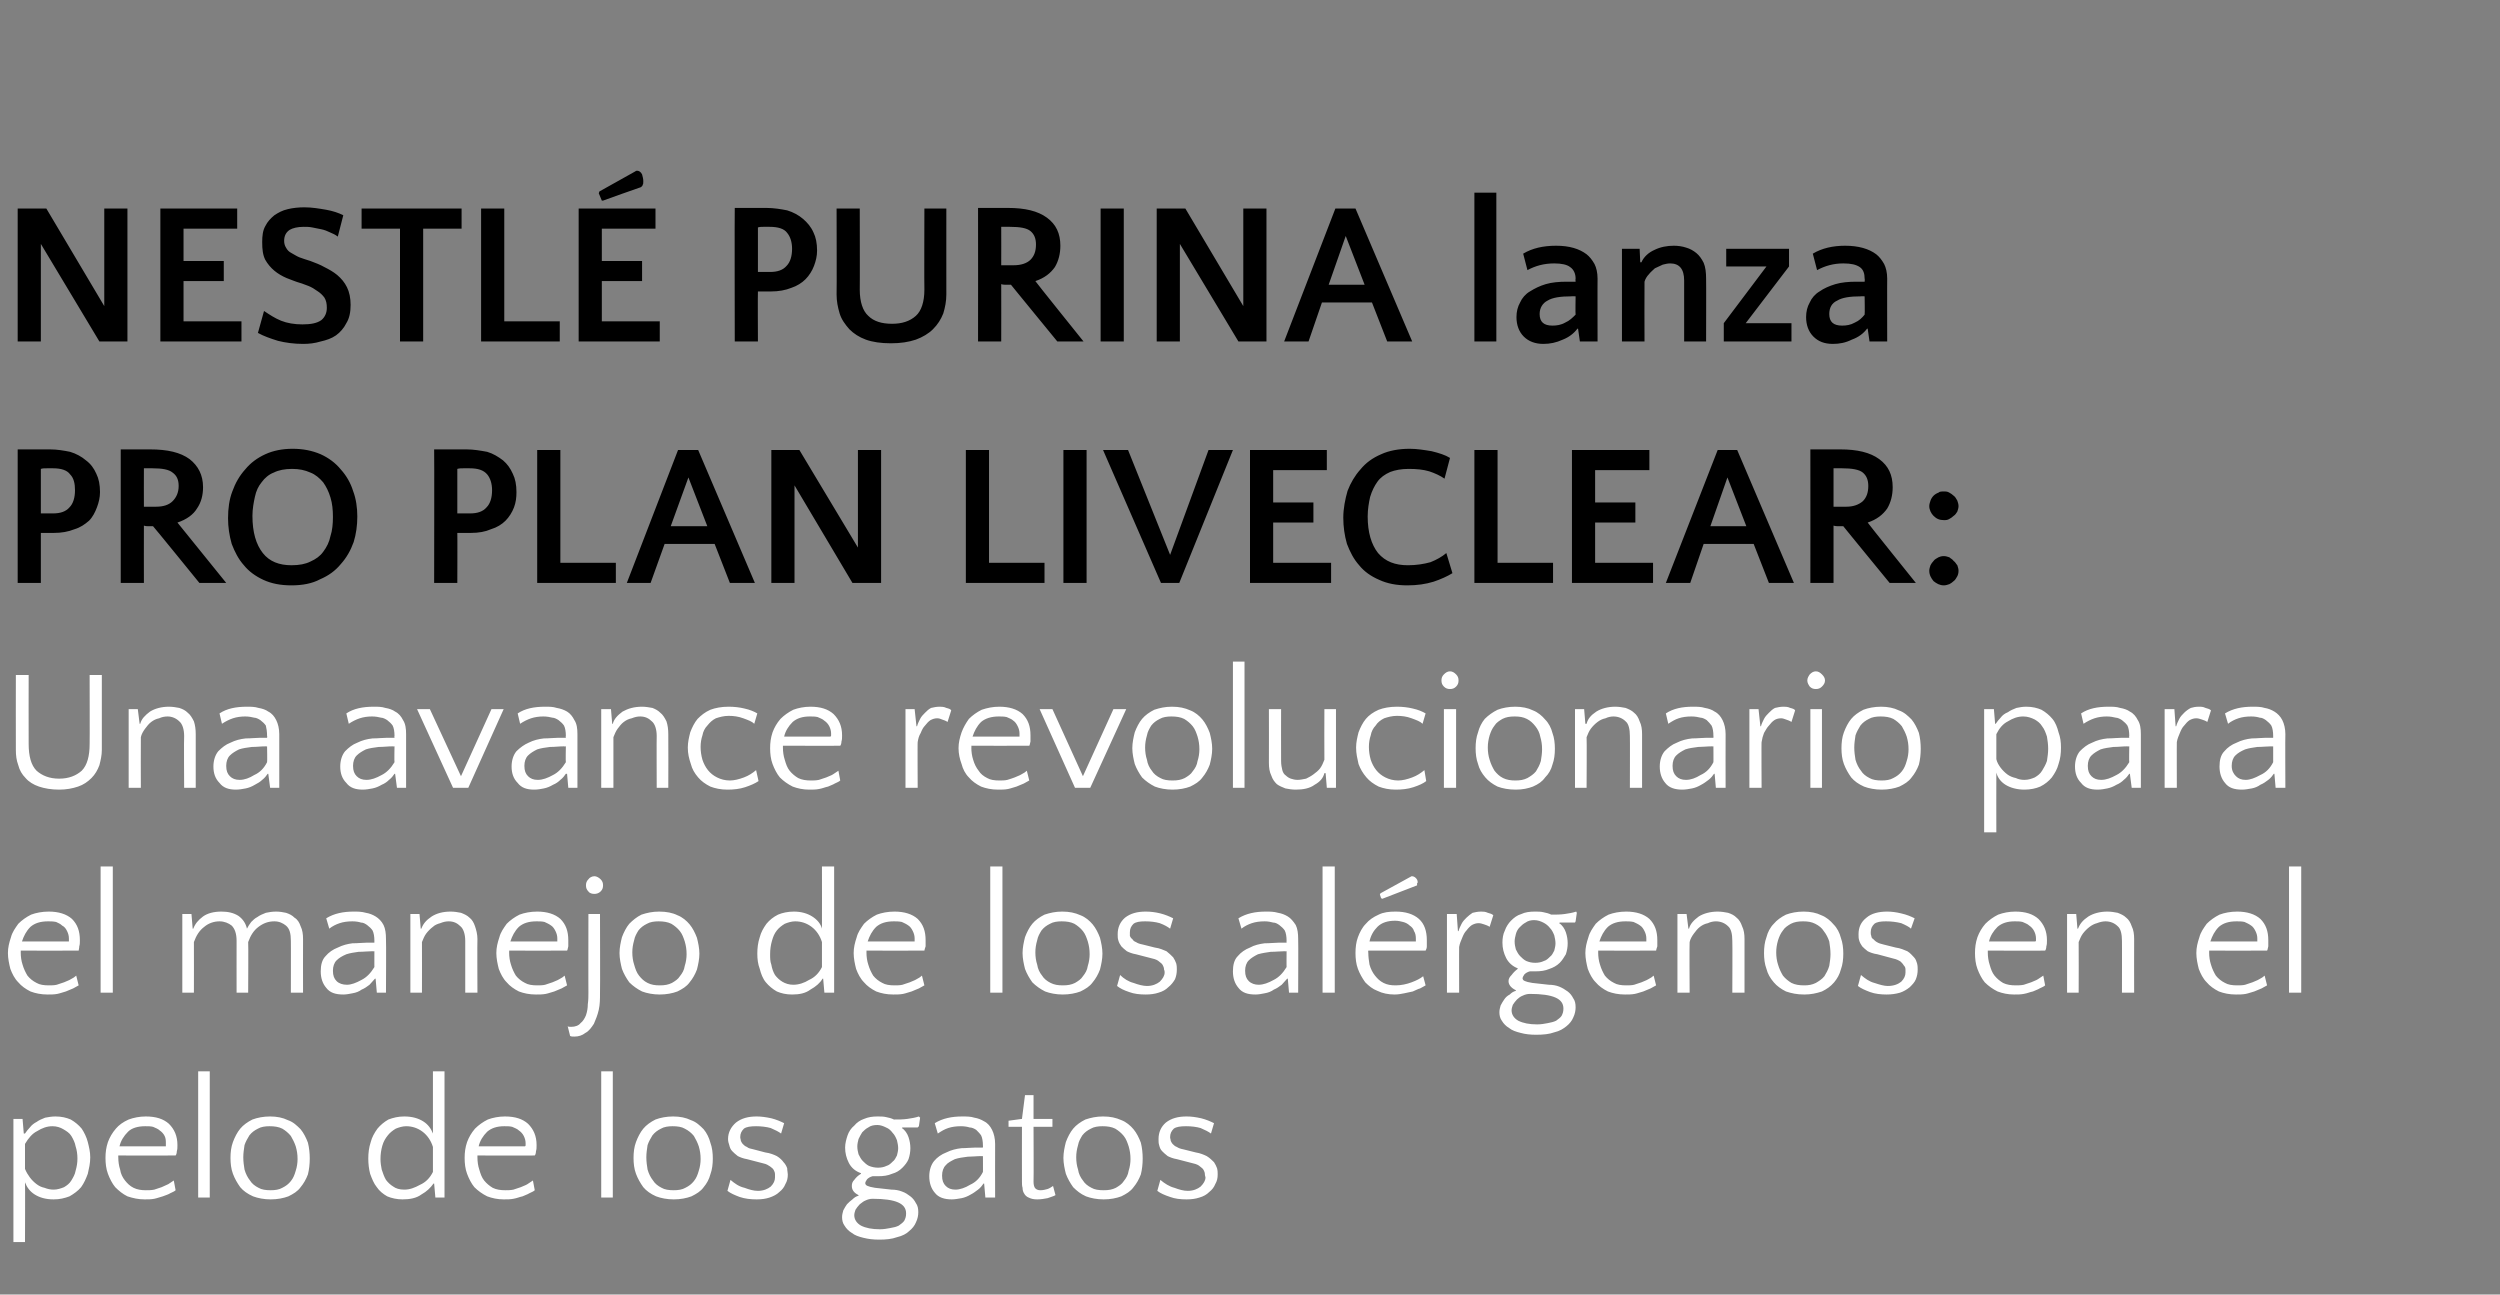<?xml version="1.0" standalone="no"?><!DOCTYPE svg PUBLIC "-//W3C//DTD SVG 1.1//EN" "http://www.w3.org/Graphics/SVG/1.1/DTD/svg11.dtd"><svg xmlns="http://www.w3.org/2000/svg" version="1.1" width="410px" height="212.3px" viewBox="0 -28 410 212.3" style="top:-28px"><rect x="0" y="-28" width="410" height="212.3" fill="#808080" stroke="none"/>  <desc>NESTL PURINA lanza PRO PLAN LIVECLEAR: Una avance revolucionario para el manejo de los al rgenos en el pelo de los g...</desc>  <defs/>  <g id="Polygon59290">    <path d="M 9.1 155.1 C 10.1 155.1 10.9 155.3 11.6 155.6 C 12.3 156 12.9 156.5 13.4 157.1 C 13.8 157.7 14.2 158.5 14.4 159.3 C 14.6 160.1 14.8 160.9 14.8 161.8 C 14.8 162.8 14.6 163.6 14.4 164.5 C 14.1 165.3 13.8 166 13.3 166.7 C 12.8 167.3 12.1 167.8 11.4 168.2 C 10.6 168.5 9.8 168.7 8.8 168.7 C 7.5 168.7 6.5 168.4 5.7 167.9 C 4.9 167.4 4.4 166.7 4.1 165.9 C 4.14 165.89 4.1 175.7 4.1 175.7 L 2.2 175.7 L 2.2 155.5 L 3.7 155.5 L 3.9 157.9 C 3.9 157.9 4.06 157.91 4.1 157.9 C 4.3 157.6 4.6 157.2 4.9 156.9 C 5.2 156.5 5.6 156.2 6 156 C 6.4 155.7 6.9 155.5 7.4 155.3 C 7.9 155.2 8.5 155.1 9.1 155.1 Z M 8.6 156.7 C 7.7 156.7 6.9 157 6.1 157.5 C 5.3 157.9 4.7 158.6 4.1 159.6 C 4.1 159.6 4.1 163.7 4.1 163.7 C 4.3 164.2 4.6 164.7 4.9 165.1 C 5.2 165.5 5.6 165.9 6 166.2 C 6.4 166.5 6.8 166.7 7.3 166.8 C 7.8 167 8.3 167.1 8.8 167.1 C 9.4 167.1 10 166.9 10.5 166.7 C 11 166.4 11.4 166.1 11.7 165.6 C 12 165.1 12.3 164.6 12.4 164 C 12.6 163.3 12.7 162.7 12.7 162 C 12.7 161.3 12.6 160.6 12.4 160 C 12.3 159.4 12 158.8 11.7 158.3 C 11.4 157.8 10.9 157.5 10.4 157.2 C 9.9 156.9 9.3 156.7 8.6 156.7 Z M 23.9 155.1 C 25.6 155.1 26.8 155.5 27.7 156.3 C 28.6 157.2 29.1 158.3 29.1 159.8 C 29.1 160.2 29.1 160.5 29 160.8 C 29 161.1 28.9 161.4 28.8 161.5 C 28.82 161.52 19.4 161.5 19.4 161.5 C 19.4 161.5 19.38 161.8 19.4 161.8 C 19.4 162.5 19.5 163.2 19.7 163.8 C 19.8 164.5 20.1 165.1 20.5 165.6 C 20.9 166.1 21.3 166.5 21.9 166.8 C 22.5 167.1 23.2 167.2 23.9 167.2 C 24.4 167.2 24.8 167.2 25.3 167.1 C 25.7 167 26.1 166.8 26.5 166.7 C 26.9 166.5 27.2 166.4 27.6 166.2 C 27.9 166 28.2 165.8 28.5 165.6 C 28.5 165.6 28.8 167.2 28.8 167.2 C 28.6 167.4 28.3 167.5 27.9 167.7 C 27.6 167.9 27.2 168 26.7 168.2 C 26.3 168.3 25.8 168.5 25.3 168.6 C 24.8 168.7 24.3 168.7 23.7 168.7 C 22.7 168.7 21.8 168.5 20.9 168.2 C 20.1 167.8 19.5 167.3 18.9 166.7 C 18.4 166.1 18 165.3 17.7 164.5 C 17.4 163.7 17.3 162.8 17.3 161.9 C 17.3 161 17.4 160.2 17.7 159.3 C 18 158.5 18.4 157.8 19 157.1 C 19.5 156.5 20.2 156 21.1 155.6 C 21.9 155.3 22.9 155.1 23.9 155.1 Z M 23.8 156.7 C 22.6 156.7 21.6 157 21 157.6 C 20.3 158.3 19.8 159.1 19.6 160 C 19.6 160 27.2 160 27.2 160 C 27.2 159.9 27.2 159.9 27.2 159.8 C 27.2 159.7 27.2 159.6 27.2 159.5 C 27.2 159.1 27.2 158.7 27 158.3 C 26.8 157.9 26.5 157.6 26.2 157.4 C 25.9 157.1 25.5 157 25.1 156.8 C 24.7 156.7 24.3 156.7 23.8 156.7 Z M 34.4 168.4 L 32.5 168.4 L 32.5 147.7 L 34.4 147.7 L 34.4 168.4 Z M 44.3 155.1 C 45.4 155.1 46.4 155.3 47.2 155.7 C 48.1 156 48.7 156.6 49.3 157.2 C 49.8 157.8 50.2 158.6 50.5 159.4 C 50.7 160.2 50.8 161.1 50.8 162 C 50.8 162.9 50.7 163.8 50.5 164.6 C 50.2 165.4 49.8 166.1 49.3 166.7 C 48.8 167.4 48.1 167.8 47.3 168.2 C 46.5 168.5 45.5 168.7 44.4 168.7 C 43.3 168.7 42.3 168.5 41.5 168.2 C 40.6 167.8 39.9 167.3 39.4 166.7 C 38.9 166 38.5 165.3 38.2 164.5 C 37.9 163.7 37.8 162.8 37.8 161.9 C 37.8 161 37.9 160.1 38.2 159.3 C 38.5 158.5 38.9 157.7 39.4 157.1 C 39.9 156.5 40.6 156 41.4 155.6 C 42.2 155.3 43.2 155.1 44.3 155.1 Z M 44.4 167.2 C 45.1 167.2 45.8 167.1 46.3 166.8 C 46.9 166.5 47.3 166.2 47.7 165.7 C 48.1 165.2 48.3 164.7 48.5 164 C 48.7 163.4 48.8 162.7 48.8 162.1 C 48.8 161.3 48.7 160.7 48.5 160 C 48.3 159.4 48 158.8 47.7 158.3 C 47.3 157.8 46.8 157.4 46.3 157.1 C 45.7 156.8 45 156.7 44.2 156.7 C 43.5 156.7 42.8 156.8 42.3 157.1 C 41.7 157.4 41.3 157.7 40.9 158.2 C 40.6 158.7 40.3 159.2 40.1 159.8 C 40 160.5 39.9 161.1 39.9 161.8 C 39.9 162.5 40 163.2 40.1 163.8 C 40.3 164.5 40.6 165.1 41 165.6 C 41.3 166.1 41.8 166.5 42.4 166.8 C 42.9 167.1 43.6 167.2 44.4 167.2 Z M 66 168.7 C 65.1 168.7 64.2 168.5 63.5 168.2 C 62.8 167.8 62.2 167.3 61.8 166.7 C 61.3 166.1 61 165.3 60.7 164.5 C 60.5 163.7 60.4 162.9 60.4 162 C 60.4 161.1 60.5 160.2 60.8 159.3 C 61 158.5 61.4 157.8 61.9 157.1 C 62.4 156.5 63 156 63.7 155.6 C 64.5 155.3 65.3 155.1 66.3 155.1 C 67.6 155.1 68.6 155.4 69.4 155.9 C 70.2 156.4 70.7 157.1 71 157.9 C 70.99 157.91 71 147.7 71 147.7 L 72.9 147.7 L 72.9 168.4 L 71.4 168.4 L 71.2 166.1 C 71.2 166.1 71.07 166.09 71.1 166.1 C 70.6 166.8 70 167.4 69.1 167.9 C 68.3 168.5 67.2 168.7 66 168.7 Z M 66.3 167.1 C 67.2 167.1 68 166.8 68.9 166.3 C 69.8 165.9 70.5 165.2 71 164.2 C 71 164.2 71 160.1 71 160.1 C 70.7 159.1 70.1 158.2 69.3 157.6 C 68.5 157 67.6 156.7 66.6 156.7 C 66 156.7 65.4 156.9 64.9 157.1 C 64.4 157.4 63.9 157.8 63.6 158.2 C 63.2 158.7 62.9 159.2 62.7 159.9 C 62.5 160.6 62.4 161.3 62.4 162.1 C 62.4 162.7 62.5 163.3 62.6 163.8 C 62.8 164.4 63 165 63.3 165.5 C 63.6 165.9 64 166.3 64.5 166.6 C 64.9 166.9 65.5 167.1 66.3 167.1 Z M 82.8 155.1 C 84.5 155.1 85.7 155.5 86.6 156.3 C 87.5 157.2 88 158.3 88 159.8 C 88 160.2 88 160.5 87.9 160.8 C 87.9 161.1 87.8 161.4 87.7 161.5 C 87.73 161.52 78.3 161.5 78.3 161.5 C 78.3 161.5 78.29 161.8 78.3 161.8 C 78.3 162.5 78.4 163.2 78.6 163.8 C 78.8 164.5 79 165.1 79.4 165.6 C 79.8 166.1 80.3 166.5 80.8 166.8 C 81.4 167.1 82.1 167.2 82.9 167.2 C 83.3 167.2 83.7 167.2 84.2 167.1 C 84.6 167 85 166.8 85.4 166.7 C 85.8 166.5 86.2 166.4 86.5 166.2 C 86.8 166 87.1 165.8 87.4 165.6 C 87.4 165.6 87.7 167.2 87.7 167.2 C 87.5 167.4 87.2 167.5 86.8 167.7 C 86.5 167.9 86.1 168 85.7 168.2 C 85.2 168.3 84.8 168.5 84.2 168.6 C 83.7 168.7 83.2 168.7 82.6 168.7 C 81.6 168.7 80.7 168.5 79.9 168.2 C 79.1 167.8 78.4 167.3 77.8 166.7 C 77.3 166.1 76.9 165.3 76.6 164.5 C 76.3 163.7 76.2 162.8 76.2 161.9 C 76.2 161 76.3 160.2 76.6 159.3 C 76.9 158.5 77.3 157.8 77.9 157.1 C 78.5 156.5 79.2 156 80 155.6 C 80.8 155.3 81.8 155.1 82.8 155.1 Z M 82.7 156.7 C 81.5 156.7 80.6 157 79.9 157.6 C 79.2 158.3 78.7 159.1 78.5 160 C 78.5 160 86.1 160 86.1 160 C 86.2 159.9 86.2 159.9 86.2 159.8 C 86.2 159.7 86.2 159.6 86.2 159.5 C 86.2 159.1 86.1 158.7 85.9 158.3 C 85.7 157.9 85.4 157.6 85.1 157.4 C 84.8 157.1 84.4 157 84 156.8 C 83.6 156.7 83.2 156.7 82.7 156.7 Z M 100.5 168.4 L 98.6 168.4 L 98.6 147.7 L 100.5 147.7 L 100.5 168.4 Z M 110.4 155.1 C 111.5 155.1 112.5 155.3 113.3 155.7 C 114.2 156 114.8 156.6 115.4 157.2 C 115.9 157.8 116.3 158.6 116.5 159.4 C 116.8 160.2 116.9 161.1 116.9 162 C 116.9 162.9 116.8 163.8 116.5 164.6 C 116.3 165.4 115.9 166.1 115.4 166.7 C 114.9 167.4 114.2 167.8 113.4 168.2 C 112.6 168.5 111.6 168.7 110.5 168.7 C 109.4 168.7 108.4 168.5 107.6 168.2 C 106.7 167.8 106 167.3 105.5 166.7 C 105 166 104.6 165.3 104.3 164.5 C 104 163.7 103.9 162.8 103.9 161.9 C 103.9 161 104 160.1 104.3 159.3 C 104.6 158.5 105 157.7 105.5 157.1 C 106 156.5 106.7 156 107.5 155.6 C 108.3 155.3 109.3 155.1 110.4 155.1 Z M 110.5 167.2 C 111.2 167.2 111.9 167.1 112.4 166.8 C 113 166.5 113.4 166.2 113.8 165.7 C 114.2 165.2 114.4 164.7 114.6 164 C 114.8 163.4 114.9 162.7 114.9 162.1 C 114.9 161.3 114.8 160.7 114.6 160 C 114.4 159.4 114.1 158.8 113.8 158.3 C 113.4 157.8 112.9 157.4 112.3 157.1 C 111.8 156.8 111.1 156.7 110.3 156.7 C 109.6 156.7 108.9 156.8 108.4 157.1 C 107.8 157.4 107.4 157.7 107 158.2 C 106.7 158.7 106.4 159.2 106.2 159.8 C 106.1 160.5 106 161.1 106 161.8 C 106 162.5 106.1 163.2 106.2 163.8 C 106.4 164.5 106.7 165.1 107.1 165.6 C 107.4 166.1 107.9 166.5 108.5 166.8 C 109 167.1 109.7 167.2 110.5 167.2 Z M 124 156.7 C 123.1 156.7 122.4 156.8 122 157.1 C 121.6 157.5 121.4 157.9 121.4 158.5 C 121.4 158.7 121.5 158.9 121.5 159.1 C 121.6 159.3 121.7 159.5 121.8 159.6 C 122 159.8 122.2 160 122.5 160.1 C 122.7 160.3 123.1 160.4 123.6 160.5 C 123.6 160.5 125.5 161 125.5 161 C 126.3 161.1 127 161.4 127.4 161.6 C 127.9 161.9 128.3 162.3 128.5 162.6 C 128.8 162.9 129 163.3 129.1 163.6 C 129.1 164 129.2 164.3 129.2 164.6 C 129.2 165.2 129.1 165.7 128.8 166.2 C 128.6 166.7 128.3 167.1 127.8 167.5 C 127.4 167.9 126.8 168.2 126.2 168.4 C 125.6 168.6 124.9 168.7 124.1 168.7 C 123.1 168.7 122.2 168.6 121.3 168.3 C 120.5 168 119.8 167.7 119.3 167.3 C 119.3 167.3 119.8 165.5 119.8 165.5 C 120.5 166.1 121.2 166.6 122.1 166.8 C 122.9 167.1 123.6 167.3 124.3 167.3 C 125.2 167.3 125.9 167 126.4 166.6 C 126.9 166.1 127.1 165.6 127.1 165.1 C 127.1 165 127.1 164.8 127.1 164.6 C 127.1 164.3 127 164.1 126.9 163.9 C 126.8 163.7 126.6 163.5 126.3 163.3 C 126 163.1 125.7 162.9 125.2 162.8 C 125.2 162.8 122.5 162.1 122.5 162.1 C 121.9 162 121.4 161.8 121 161.6 C 120.6 161.3 120.3 161 120.1 160.8 C 119.8 160.5 119.7 160.2 119.6 159.8 C 119.5 159.5 119.4 159.2 119.4 158.8 C 119.4 157.7 119.9 156.8 120.7 156.1 C 121.6 155.4 122.7 155.1 124.1 155.1 C 124.8 155.1 125.6 155.2 126.5 155.4 C 127.3 155.6 128 155.9 128.6 156.2 C 128.6 156.2 128.1 157.9 128.1 157.9 C 127.7 157.6 127.1 157.3 126.4 157 C 125.7 156.8 124.8 156.7 124 156.7 Z M 141.2 164.4 C 140.3 164.1 139.6 163.5 139.2 162.7 C 138.8 161.9 138.6 161.1 138.6 160.2 C 138.6 159.5 138.8 158.8 139 158.2 C 139.2 157.6 139.6 157 140.1 156.6 C 140.5 156.1 141.1 155.7 141.7 155.5 C 142.4 155.2 143.1 155.1 143.9 155.1 C 144.4 155.1 144.9 155.1 145.3 155.2 C 145.8 155.3 146.2 155.4 146.6 155.6 C 147.4 155.6 148.1 155.6 148.8 155.5 C 149.5 155.4 150.1 155.3 150.7 155.1 C 150.71 155.14 150.9 155.3 150.9 155.3 L 150.7 156.7 L 150.5 156.9 L 148 156.9 C 148 156.9 147.94 156.96 147.9 157 C 148.4 157.3 148.8 157.9 149 158.5 C 149.2 159.1 149.3 159.7 149.3 160.3 C 149.3 160.9 149.2 161.5 149 162.1 C 148.8 162.6 148.4 163.1 148 163.5 C 147.5 164 147 164.3 146.3 164.5 C 145.6 164.8 144.9 164.9 144 164.9 C 143.8 164.9 143.6 164.9 143.5 164.9 C 143.3 164.9 143.2 164.9 143.1 164.9 C 142.7 165 142.4 165.2 142.2 165.4 C 142 165.7 141.9 165.9 141.9 166 C 141.9 166.2 142 166.4 142.3 166.5 C 142.5 166.6 142.9 166.7 143.5 166.8 C 143.5 166.8 146.2 167.1 146.2 167.1 C 146.8 167.1 147.4 167.2 147.9 167.4 C 148.5 167.6 148.9 167.9 149.3 168.2 C 149.7 168.5 150 168.9 150.2 169.3 C 150.5 169.7 150.6 170.2 150.6 170.8 C 150.6 171.3 150.5 171.9 150.2 172.5 C 150 173 149.6 173.5 149.1 173.9 C 148.7 174.3 148 174.7 147.1 174.9 C 146.3 175.2 145.3 175.3 144.2 175.3 C 143.2 175.3 142.4 175.2 141.6 175 C 140.8 174.8 140.2 174.6 139.7 174.2 C 139.2 173.9 138.8 173.5 138.5 173 C 138.2 172.6 138.1 172.1 138.1 171.6 C 138.1 171.2 138.2 170.9 138.3 170.5 C 138.5 170.1 138.7 169.8 138.9 169.5 C 139.2 169.2 139.5 168.9 139.8 168.7 C 140.1 168.4 140.4 168.2 140.8 168.1 C 140.8 168.1 140.8 168 140.8 168 C 140 167.6 139.7 167.1 139.7 166.5 C 139.7 166.1 139.8 165.8 140.1 165.5 C 140.4 165.1 140.7 164.8 141.2 164.5 C 141.2 164.5 141.2 164.4 141.2 164.4 Z M 144 163.5 C 144.5 163.5 145 163.4 145.4 163.2 C 145.8 163.1 146.1 162.8 146.4 162.5 C 146.7 162.3 146.9 161.9 147.1 161.5 C 147.2 161.1 147.3 160.7 147.3 160.3 C 147.3 159.9 147.2 159.4 147.1 159 C 146.9 158.5 146.7 158.1 146.4 157.8 C 146.1 157.4 145.8 157.1 145.3 156.9 C 144.9 156.7 144.4 156.5 143.9 156.5 C 143.3 156.5 142.8 156.6 142.4 156.9 C 142 157.1 141.7 157.4 141.4 157.7 C 141.2 158 141 158.4 140.8 158.8 C 140.7 159.2 140.6 159.6 140.6 160 C 140.6 160.5 140.7 160.9 140.8 161.3 C 141 161.7 141.2 162.1 141.5 162.4 C 141.8 162.7 142.1 163 142.5 163.2 C 143 163.4 143.5 163.5 144 163.5 Z M 143.1 168.6 C 142.7 168.6 142.3 168.7 141.9 168.9 C 141.6 169 141.3 169.3 141 169.5 C 140.7 169.8 140.5 170.1 140.3 170.4 C 140.2 170.7 140.1 171 140.1 171.3 C 140.1 172 140.5 172.6 141.2 173 C 142 173.4 143 173.6 144.3 173.6 C 144.9 173.6 145.5 173.5 146 173.4 C 146.6 173.3 147 173.2 147.4 173 C 147.8 172.7 148.1 172.5 148.3 172.2 C 148.5 171.8 148.6 171.5 148.6 171 C 148.6 170.2 148.2 169.6 147.3 169.2 C 146.4 168.8 145 168.6 143.1 168.6 Z M 161.6 168.4 L 161.4 166.1 C 161.4 166.1 161.3 166.09 161.3 166.1 C 161.1 166.4 160.8 166.8 160.4 167.1 C 160 167.4 159.6 167.7 159.2 167.9 C 158.7 168.2 158.2 168.4 157.7 168.5 C 157.1 168.6 156.6 168.7 156.1 168.7 C 154.9 168.7 153.9 168.4 153.3 167.6 C 152.7 166.9 152.4 166 152.4 164.9 C 152.4 163.9 152.7 163 153.2 162.4 C 153.7 161.8 154.4 161.3 155.2 161 C 156 160.6 156.8 160.4 157.7 160.3 C 158.5 160.3 159.3 160.2 160 160.2 C 159.96 160.21 161.2 160.2 161.2 160.2 C 161.2 160.2 161.22 159.87 161.2 159.9 C 161.2 159.2 161.1 158.6 160.9 158.2 C 160.7 157.9 160.4 157.6 160.1 157.3 C 159.8 157.1 159.4 156.9 159 156.9 C 158.7 156.8 158.2 156.7 157.6 156.7 C 156.8 156.7 156.1 156.8 155.5 157 C 154.9 157.2 154.4 157.5 153.8 157.9 C 153.8 157.9 153.3 156.2 153.3 156.2 C 154.6 155.4 156.1 155.1 157.8 155.1 C 158.5 155.1 159.2 155.1 159.8 155.3 C 160.4 155.4 160.9 155.6 161.4 155.9 C 162 156.2 162.4 156.7 162.7 157.3 C 163 157.9 163.2 158.7 163.2 159.6 C 163.18 159.62 163.2 168.4 163.2 168.4 L 161.6 168.4 Z M 156.7 167.1 C 157.4 167.1 158.3 166.8 159.1 166.3 C 160 165.9 160.7 165.2 161.2 164.2 C 161.22 164.24 161.2 161.6 161.2 161.6 C 161.2 161.6 160.96 161.64 161 161.6 C 160.2 161.6 159.4 161.7 158.7 161.7 C 157.9 161.8 157.2 161.9 156.6 162.1 C 156 162.4 155.4 162.7 155.1 163.1 C 154.7 163.5 154.5 164.1 154.5 164.8 C 154.5 165.6 154.7 166.1 155.1 166.5 C 155.5 166.9 156 167.1 156.7 167.1 Z M 167.6 156.8 L 165.4 156.8 L 165.4 155.8 L 167.6 155.5 L 168.1 151.6 L 169.5 151.6 L 169.5 155.5 L 172.6 155.5 L 172.6 156.8 L 169.5 156.8 C 169.5 156.8 169.54 165.75 169.5 165.8 C 169.5 166.3 169.6 166.7 169.8 166.9 C 170 167.1 170.3 167.2 170.6 167.2 C 171.1 167.2 171.4 167.1 171.8 167 C 172.1 166.9 172.4 166.7 172.7 166.5 C 172.7 166.5 173.1 168 173.1 168 C 172.8 168.2 172.3 168.3 171.8 168.5 C 171.3 168.6 170.7 168.7 170.1 168.7 C 169.5 168.7 169.1 168.6 168.7 168.4 C 168.4 168.3 168.1 168 168 167.8 C 167.8 167.5 167.7 167.2 167.7 166.8 C 167.6 166.5 167.6 166.1 167.6 165.8 C 167.58 165.81 167.6 156.8 167.6 156.8 Z M 180.9 155.1 C 182.1 155.1 183 155.3 183.9 155.7 C 184.7 156 185.4 156.6 185.9 157.2 C 186.4 157.8 186.8 158.6 187.1 159.4 C 187.3 160.2 187.4 161.1 187.4 162 C 187.4 162.9 187.3 163.8 187.1 164.6 C 186.8 165.4 186.4 166.1 185.9 166.7 C 185.4 167.4 184.7 167.8 183.9 168.2 C 183.1 168.5 182.1 168.7 181 168.7 C 179.9 168.7 178.9 168.5 178.1 168.2 C 177.2 167.8 176.6 167.3 176 166.7 C 175.5 166 175.1 165.3 174.8 164.5 C 174.6 163.7 174.4 162.8 174.4 161.9 C 174.4 161 174.6 160.1 174.8 159.3 C 175.1 158.5 175.5 157.7 176 157.1 C 176.5 156.5 177.2 156 178 155.6 C 178.9 155.3 179.8 155.1 180.9 155.1 Z M 181 167.2 C 181.8 167.2 182.4 167.1 183 166.8 C 183.5 166.5 184 166.2 184.3 165.7 C 184.7 165.2 185 164.7 185.1 164 C 185.3 163.4 185.4 162.7 185.4 162.1 C 185.4 161.3 185.3 160.7 185.1 160 C 184.9 159.4 184.7 158.8 184.3 158.3 C 183.9 157.8 183.4 157.4 182.9 157.1 C 182.3 156.8 181.6 156.7 180.8 156.7 C 180.1 156.7 179.4 156.8 178.9 157.1 C 178.3 157.4 177.9 157.7 177.5 158.2 C 177.2 158.7 176.9 159.2 176.8 159.8 C 176.6 160.5 176.5 161.1 176.5 161.8 C 176.5 162.5 176.6 163.2 176.8 163.8 C 176.9 164.5 177.2 165.1 177.6 165.6 C 177.9 166.1 178.4 166.5 179 166.8 C 179.5 167.1 180.2 167.2 181 167.2 Z M 194.5 156.7 C 193.6 156.7 192.9 156.8 192.5 157.1 C 192.1 157.5 191.9 157.9 191.9 158.5 C 191.9 158.7 192 158.9 192 159.1 C 192.1 159.3 192.2 159.5 192.3 159.6 C 192.5 159.8 192.7 160 193 160.1 C 193.3 160.3 193.6 160.4 194.1 160.5 C 194.1 160.5 196.1 161 196.1 161 C 196.8 161.1 197.5 161.4 197.9 161.6 C 198.4 161.9 198.8 162.3 199.1 162.6 C 199.3 162.9 199.5 163.3 199.6 163.6 C 199.7 164 199.7 164.3 199.7 164.6 C 199.7 165.2 199.6 165.7 199.3 166.2 C 199.1 166.7 198.8 167.1 198.3 167.5 C 197.9 167.9 197.4 168.2 196.7 168.4 C 196.1 168.6 195.4 168.7 194.6 168.7 C 193.6 168.7 192.7 168.6 191.9 168.3 C 191 168 190.3 167.7 189.8 167.3 C 189.8 167.3 190.3 165.5 190.3 165.5 C 191 166.1 191.8 166.6 192.6 166.8 C 193.4 167.1 194.1 167.3 194.8 167.3 C 195.7 167.3 196.4 167 196.9 166.6 C 197.4 166.1 197.7 165.6 197.7 165.1 C 197.7 165 197.6 164.8 197.6 164.6 C 197.6 164.3 197.5 164.1 197.4 163.9 C 197.3 163.7 197.1 163.5 196.8 163.3 C 196.6 163.1 196.2 162.9 195.7 162.8 C 195.7 162.8 193 162.1 193 162.1 C 192.4 162 191.9 161.8 191.5 161.6 C 191.1 161.3 190.8 161 190.6 160.8 C 190.3 160.5 190.2 160.2 190.1 159.8 C 190 159.5 190 159.2 190 158.8 C 190 157.7 190.4 156.8 191.2 156.1 C 192.1 155.4 193.2 155.1 194.6 155.1 C 195.4 155.1 196.1 155.2 197 155.4 C 197.8 155.6 198.5 155.9 199.1 156.2 C 199.1 156.2 198.6 157.9 198.6 157.9 C 198.2 157.6 197.6 157.3 196.9 157 C 196.2 156.8 195.4 156.7 194.5 156.7 Z " stroke="none" fill="#fff"/>  </g>  <g id="Polygon59289">    <path d="M 8 121.5 C 9.6 121.5 10.9 121.9 11.8 122.7 C 12.7 123.6 13.1 124.7 13.1 126.2 C 13.1 126.6 13.1 126.9 13 127.2 C 13 127.5 12.9 127.8 12.9 127.9 C 12.85 127.92 3.4 127.9 3.4 127.9 C 3.4 127.9 3.42 128.2 3.4 128.2 C 3.4 128.9 3.5 129.6 3.7 130.2 C 3.9 130.9 4.2 131.5 4.5 132 C 4.9 132.5 5.4 132.9 6 133.2 C 6.5 133.5 7.2 133.6 8 133.6 C 8.4 133.6 8.9 133.6 9.3 133.5 C 9.7 133.4 10.1 133.2 10.5 133.1 C 10.9 132.9 11.3 132.8 11.6 132.6 C 12 132.4 12.3 132.2 12.5 132 C 12.5 132 12.9 133.6 12.9 133.6 C 12.6 133.8 12.3 133.9 12 134.1 C 11.6 134.3 11.2 134.4 10.8 134.6 C 10.4 134.7 9.9 134.9 9.4 135 C 8.9 135.1 8.3 135.1 7.8 135.1 C 6.7 135.1 5.8 134.9 5 134.6 C 4.2 134.2 3.5 133.7 3 133.1 C 2.4 132.5 2 131.7 1.7 130.9 C 1.5 130.1 1.3 129.2 1.3 128.3 C 1.3 127.4 1.5 126.6 1.8 125.7 C 2 124.9 2.5 124.2 3 123.5 C 3.6 122.9 4.3 122.4 5.1 122 C 5.9 121.7 6.9 121.5 8 121.5 Z M 7.9 123.1 C 6.6 123.1 5.7 123.4 5 124 C 4.3 124.7 3.9 125.5 3.6 126.4 C 3.6 126.4 11.3 126.4 11.3 126.4 C 11.3 126.3 11.3 126.3 11.3 126.2 C 11.3 126.1 11.3 126 11.3 125.9 C 11.3 125.5 11.2 125.1 11 124.7 C 10.8 124.3 10.6 124 10.2 123.8 C 9.9 123.5 9.6 123.4 9.2 123.2 C 8.7 123.1 8.3 123.1 7.9 123.1 Z M 18.5 134.8 L 16.5 134.8 L 16.5 114.1 L 18.5 114.1 L 18.5 134.8 Z M 38.8 134.8 C 38.8 134.8 38.79 126.27 38.8 126.3 C 38.8 125.1 38.5 124.3 38 123.8 C 37.5 123.4 36.8 123.1 36 123.1 C 35.1 123.1 34.2 123.4 33.5 124 C 32.7 124.6 32.2 125.4 31.8 126.5 C 31.82 126.52 31.8 134.8 31.8 134.8 L 29.9 134.8 L 29.9 121.9 L 31.4 121.9 L 31.6 124.3 C 31.6 124.3 31.73 124.31 31.7 124.3 C 32 123.5 32.5 122.9 33.3 122.3 C 34 121.8 35 121.5 36.3 121.5 C 37.4 121.5 38.3 121.7 39.1 122.2 C 39.8 122.7 40.3 123.4 40.5 124.3 C 40.7 123.9 40.9 123.6 41.2 123.2 C 41.5 122.9 41.8 122.6 42.2 122.4 C 42.6 122.1 43.1 121.9 43.6 121.7 C 44.1 121.6 44.6 121.5 45.3 121.5 C 45.9 121.5 46.4 121.6 46.9 121.7 C 47.5 121.9 47.9 122.1 48.3 122.5 C 48.8 122.8 49.1 123.3 49.3 123.9 C 49.6 124.5 49.7 125.2 49.7 126 C 49.68 126.02 49.7 134.8 49.7 134.8 L 47.7 134.8 C 47.7 134.8 47.72 126.27 47.7 126.3 C 47.7 125.1 47.5 124.3 46.9 123.8 C 46.4 123.4 45.8 123.1 45 123.1 C 44 123.1 43.2 123.4 42.4 124 C 41.6 124.6 41.1 125.4 40.7 126.5 C 40.75 126.52 40.7 134.8 40.7 134.8 L 38.8 134.8 Z M 61.8 134.8 L 61.6 132.5 C 61.6 132.5 61.47 132.49 61.5 132.5 C 61.2 132.8 60.9 133.2 60.6 133.5 C 60.2 133.8 59.8 134.1 59.3 134.3 C 58.9 134.6 58.4 134.8 57.8 134.9 C 57.3 135 56.8 135.1 56.3 135.1 C 55 135.1 54.1 134.8 53.5 134 C 52.9 133.3 52.6 132.4 52.6 131.3 C 52.6 130.3 52.8 129.4 53.4 128.8 C 53.9 128.2 54.6 127.7 55.4 127.4 C 56.2 127 57 126.8 57.8 126.7 C 58.7 126.7 59.5 126.6 60.1 126.6 C 60.13 126.61 61.4 126.6 61.4 126.6 C 61.4 126.6 61.39 126.27 61.4 126.3 C 61.4 125.6 61.3 125 61.1 124.6 C 60.9 124.3 60.6 124 60.2 123.7 C 59.9 123.5 59.6 123.3 59.2 123.3 C 58.9 123.2 58.4 123.1 57.8 123.1 C 57 123.1 56.3 123.2 55.7 123.4 C 55.1 123.6 54.5 123.9 54 124.3 C 54 124.3 53.5 122.6 53.5 122.6 C 54.8 121.8 56.3 121.5 58 121.5 C 58.7 121.5 59.3 121.5 60 121.7 C 60.6 121.8 61.1 122 61.6 122.3 C 62.1 122.6 62.6 123.1 62.9 123.7 C 63.2 124.3 63.3 125.1 63.3 126 C 63.35 126.02 63.3 134.8 63.3 134.8 L 61.8 134.8 Z M 56.9 133.5 C 57.6 133.5 58.4 133.2 59.3 132.7 C 60.1 132.3 60.8 131.6 61.4 130.6 C 61.39 130.64 61.4 128 61.4 128 C 61.4 128 61.13 128.04 61.1 128 C 60.4 128 59.6 128.1 58.8 128.1 C 58.1 128.2 57.4 128.3 56.8 128.5 C 56.1 128.8 55.6 129.1 55.2 129.5 C 54.8 129.9 54.6 130.5 54.6 131.2 C 54.6 132 54.8 132.5 55.2 132.9 C 55.6 133.3 56.2 133.5 56.9 133.5 Z M 76.3 134.8 C 76.3 134.8 76.3 126.27 76.3 126.3 C 76.3 125.2 76 124.3 75.5 123.9 C 75 123.4 74.4 123.1 73.6 123.1 C 73.1 123.1 72.7 123.2 72.2 123.4 C 71.8 123.5 71.3 123.7 71 124 C 70.6 124.3 70.2 124.7 69.9 125.1 C 69.6 125.5 69.4 126 69.2 126.5 C 69.22 126.52 69.2 134.8 69.2 134.8 L 67.3 134.8 L 67.3 121.9 L 68.8 121.9 L 69 124.3 C 69 124.3 69.13 124.31 69.1 124.3 C 69.4 123.5 69.9 122.9 70.8 122.3 C 71.6 121.8 72.6 121.5 73.9 121.5 C 74.5 121.5 75.1 121.6 75.6 121.7 C 76.1 121.9 76.6 122.1 77 122.5 C 77.4 122.8 77.7 123.3 77.9 123.9 C 78.1 124.5 78.3 125.2 78.3 126 C 78.26 126.02 78.3 134.8 78.3 134.8 L 76.3 134.8 Z M 88.1 121.5 C 89.7 121.5 91 121.9 91.9 122.7 C 92.8 123.6 93.2 124.7 93.2 126.2 C 93.2 126.6 93.2 126.9 93.2 127.2 C 93.1 127.5 93.1 127.8 93 127.9 C 92.96 127.92 83.5 127.9 83.5 127.9 C 83.5 127.9 83.52 128.2 83.5 128.2 C 83.5 128.9 83.6 129.6 83.8 130.2 C 84 130.9 84.3 131.5 84.6 132 C 85 132.5 85.5 132.9 86.1 133.2 C 86.6 133.5 87.3 133.6 88.1 133.6 C 88.5 133.6 89 133.6 89.4 133.5 C 89.8 133.4 90.2 133.2 90.6 133.1 C 91 132.9 91.4 132.8 91.7 132.6 C 92.1 132.4 92.4 132.2 92.6 132 C 92.6 132 93 133.6 93 133.6 C 92.7 133.8 92.4 133.9 92.1 134.1 C 91.7 134.3 91.3 134.4 90.9 134.6 C 90.5 134.7 90 134.9 89.5 135 C 89 135.1 88.4 135.1 87.9 135.1 C 86.8 135.1 85.9 134.9 85.1 134.6 C 84.3 134.2 83.6 133.7 83.1 133.1 C 82.5 132.5 82.1 131.7 81.8 130.9 C 81.6 130.1 81.4 129.2 81.4 128.3 C 81.4 127.4 81.6 126.6 81.9 125.7 C 82.1 124.9 82.6 124.2 83.1 123.5 C 83.7 122.9 84.4 122.4 85.2 122 C 86 121.7 87 121.5 88.1 121.5 Z M 88 123.1 C 86.7 123.1 85.8 123.4 85.1 124 C 84.4 124.7 84 125.5 83.7 126.4 C 83.7 126.4 91.4 126.4 91.4 126.4 C 91.4 126.3 91.4 126.3 91.4 126.2 C 91.4 126.1 91.4 126 91.4 125.9 C 91.4 125.5 91.3 125.1 91.1 124.7 C 90.9 124.3 90.7 124 90.4 123.8 C 90 123.5 89.7 123.4 89.3 123.2 C 88.9 123.1 88.4 123.1 88 123.1 Z M 98.4 134.9 C 98.4 135.8 98.4 136.7 98.2 137.6 C 98 138.5 97.7 139.2 97.4 139.9 C 97 140.5 96.6 141.1 96 141.4 C 95.5 141.8 94.9 142 94.2 142 C 93.9 142 93.7 142 93.5 141.9 C 93.5 141.9 93.1 140.3 93.1 140.3 C 93.2 140.4 93.4 140.4 93.7 140.4 C 94.3 140.4 94.9 140.2 95.2 139.8 C 95.6 139.5 95.9 139 96.1 138.5 C 96.3 137.9 96.4 137.3 96.4 136.7 C 96.5 136 96.5 135.4 96.5 134.8 C 96.48 134.84 96.5 121.9 96.5 121.9 L 98.4 121.9 C 98.4 121.9 98.44 134.87 98.4 134.9 Z M 96.1 117.2 C 96.1 116.8 96.2 116.5 96.5 116.2 C 96.7 115.9 97.1 115.7 97.5 115.7 C 97.8 115.7 98.2 115.9 98.5 116.2 C 98.8 116.5 98.9 116.8 98.9 117.2 C 98.9 117.6 98.8 117.9 98.5 118.2 C 98.2 118.5 97.8 118.6 97.5 118.6 C 97.1 118.6 96.7 118.5 96.5 118.2 C 96.2 117.9 96.1 117.6 96.1 117.2 Z M 108.1 121.5 C 109.3 121.5 110.3 121.7 111.1 122.1 C 111.9 122.4 112.6 123 113.1 123.6 C 113.6 124.2 114 125 114.3 125.8 C 114.5 126.6 114.7 127.5 114.7 128.4 C 114.7 129.3 114.5 130.2 114.3 131 C 114 131.8 113.6 132.5 113.1 133.1 C 112.6 133.8 111.9 134.2 111.1 134.6 C 110.3 134.9 109.3 135.1 108.2 135.1 C 107.1 135.1 106.1 134.9 105.3 134.6 C 104.5 134.2 103.8 133.7 103.2 133.1 C 102.7 132.4 102.3 131.7 102 130.9 C 101.8 130.1 101.6 129.2 101.6 128.3 C 101.6 127.4 101.8 126.5 102 125.7 C 102.3 124.9 102.7 124.1 103.2 123.5 C 103.8 122.9 104.4 122.4 105.2 122 C 106.1 121.7 107 121.5 108.1 121.5 Z M 108.2 133.6 C 109 133.6 109.6 133.5 110.2 133.2 C 110.7 132.9 111.2 132.6 111.5 132.1 C 111.9 131.6 112.2 131.1 112.3 130.4 C 112.5 129.8 112.6 129.1 112.6 128.5 C 112.6 127.7 112.5 127.1 112.3 126.4 C 112.1 125.8 111.9 125.2 111.5 124.7 C 111.1 124.2 110.6 123.8 110.1 123.5 C 109.5 123.2 108.8 123.1 108 123.1 C 107.3 123.1 106.6 123.2 106.1 123.5 C 105.5 123.8 105.1 124.1 104.7 124.6 C 104.4 125.1 104.1 125.6 104 126.2 C 103.8 126.9 103.7 127.5 103.7 128.2 C 103.7 128.9 103.8 129.6 104 130.2 C 104.2 130.9 104.4 131.5 104.8 132 C 105.2 132.5 105.6 132.9 106.2 133.2 C 106.8 133.5 107.4 133.6 108.2 133.6 Z M 129.9 135.1 C 128.9 135.1 128.1 134.9 127.4 134.6 C 126.7 134.2 126.1 133.7 125.6 133.1 C 125.1 132.5 124.8 131.7 124.6 130.9 C 124.3 130.1 124.2 129.3 124.2 128.4 C 124.2 127.5 124.3 126.6 124.6 125.7 C 124.8 124.9 125.2 124.2 125.7 123.5 C 126.2 122.9 126.8 122.4 127.6 122 C 128.3 121.7 129.2 121.5 130.2 121.5 C 131.4 121.5 132.4 121.8 133.2 122.3 C 134 122.8 134.6 123.5 134.8 124.3 C 134.82 124.31 134.8 114.1 134.8 114.1 L 136.8 114.1 L 136.8 134.8 L 135.2 134.8 L 135 132.5 C 135 132.5 134.9 132.49 134.9 132.5 C 134.5 133.2 133.8 133.8 132.9 134.3 C 132.1 134.9 131.1 135.1 129.9 135.1 Z M 130.1 133.5 C 131 133.5 131.9 133.2 132.7 132.7 C 133.6 132.3 134.3 131.6 134.8 130.6 C 134.8 130.6 134.8 126.5 134.8 126.5 C 134.5 125.5 133.9 124.6 133.1 124 C 132.3 123.4 131.4 123.1 130.4 123.1 C 129.8 123.1 129.2 123.3 128.7 123.5 C 128.2 123.8 127.7 124.2 127.4 124.6 C 127 125.1 126.8 125.6 126.6 126.3 C 126.4 127 126.3 127.7 126.3 128.5 C 126.3 129.1 126.3 129.7 126.5 130.2 C 126.6 130.8 126.8 131.4 127.1 131.9 C 127.4 132.3 127.8 132.7 128.3 133 C 128.8 133.3 129.4 133.5 130.1 133.5 Z M 146.7 121.5 C 148.3 121.5 149.6 121.9 150.5 122.7 C 151.4 123.6 151.8 124.7 151.8 126.2 C 151.8 126.6 151.8 126.9 151.8 127.2 C 151.7 127.5 151.6 127.8 151.6 127.9 C 151.56 127.92 142.1 127.9 142.1 127.9 C 142.1 127.9 142.12 128.2 142.1 128.2 C 142.1 128.9 142.2 129.6 142.4 130.2 C 142.6 130.9 142.9 131.5 143.2 132 C 143.6 132.5 144.1 132.9 144.7 133.2 C 145.2 133.5 145.9 133.6 146.7 133.6 C 147.1 133.6 147.6 133.6 148 133.5 C 148.4 133.4 148.8 133.2 149.2 133.1 C 149.6 132.9 150 132.8 150.3 132.6 C 150.7 132.4 151 132.2 151.2 132 C 151.2 132 151.6 133.6 151.6 133.6 C 151.3 133.8 151 133.9 150.7 134.1 C 150.3 134.3 149.9 134.4 149.5 134.6 C 149.1 134.7 148.6 134.9 148.1 135 C 147.6 135.1 147 135.1 146.5 135.1 C 145.4 135.1 144.5 134.9 143.7 134.6 C 142.9 134.2 142.2 133.7 141.7 133.1 C 141.1 132.5 140.7 131.7 140.4 130.9 C 140.2 130.1 140 129.2 140 128.3 C 140 127.4 140.2 126.6 140.5 125.7 C 140.7 124.9 141.2 124.2 141.7 123.5 C 142.3 122.9 143 122.4 143.8 122 C 144.6 121.7 145.6 121.5 146.7 121.5 Z M 146.6 123.1 C 145.3 123.1 144.4 123.4 143.7 124 C 143 124.7 142.6 125.5 142.3 126.4 C 142.3 126.4 150 126.4 150 126.4 C 150 126.3 150 126.3 150 126.2 C 150 126.1 150 126 150 125.9 C 150 125.5 149.9 125.1 149.7 124.7 C 149.5 124.3 149.3 124 149 123.8 C 148.6 123.5 148.3 123.4 147.9 123.2 C 147.4 123.1 147 123.1 146.6 123.1 Z M 164.4 134.8 L 162.4 134.8 L 162.4 114.1 L 164.4 114.1 L 164.4 134.8 Z M 174.2 121.5 C 175.4 121.5 176.3 121.7 177.2 122.1 C 178 122.4 178.7 123 179.2 123.6 C 179.7 124.2 180.1 125 180.4 125.8 C 180.6 126.6 180.8 127.5 180.8 128.4 C 180.8 129.3 180.6 130.2 180.4 131 C 180.1 131.8 179.7 132.5 179.2 133.1 C 178.7 133.8 178 134.2 177.2 134.6 C 176.4 134.9 175.4 135.1 174.3 135.1 C 173.2 135.1 172.2 134.9 171.4 134.6 C 170.6 134.2 169.9 133.7 169.3 133.1 C 168.8 132.4 168.4 131.7 168.1 130.9 C 167.9 130.1 167.7 129.2 167.7 128.3 C 167.7 127.4 167.9 126.5 168.1 125.7 C 168.4 124.9 168.8 124.1 169.3 123.5 C 169.8 122.9 170.5 122.4 171.3 122 C 172.2 121.7 173.1 121.5 174.2 121.5 Z M 174.3 133.6 C 175.1 133.6 175.7 133.5 176.3 133.2 C 176.8 132.9 177.3 132.6 177.6 132.1 C 178 131.6 178.3 131.1 178.4 130.4 C 178.6 129.8 178.7 129.1 178.7 128.5 C 178.7 127.7 178.6 127.1 178.4 126.4 C 178.2 125.8 178 125.2 177.6 124.7 C 177.2 124.2 176.7 123.8 176.2 123.5 C 175.6 123.2 174.9 123.1 174.1 123.1 C 173.4 123.1 172.7 123.2 172.2 123.5 C 171.6 123.8 171.2 124.1 170.8 124.6 C 170.5 125.1 170.2 125.6 170.1 126.2 C 169.9 126.9 169.8 127.5 169.8 128.2 C 169.8 128.9 169.9 129.6 170.1 130.2 C 170.2 130.9 170.5 131.5 170.9 132 C 171.2 132.5 171.7 132.9 172.3 133.2 C 172.9 133.5 173.5 133.6 174.3 133.6 Z M 187.8 123.1 C 186.9 123.1 186.3 123.2 185.9 123.5 C 185.5 123.9 185.3 124.3 185.3 124.9 C 185.3 125.1 185.3 125.3 185.3 125.5 C 185.4 125.7 185.5 125.9 185.7 126 C 185.8 126.2 186 126.4 186.3 126.5 C 186.6 126.7 186.9 126.8 187.4 126.9 C 187.4 126.9 189.4 127.4 189.4 127.4 C 190.2 127.5 190.8 127.8 191.3 128 C 191.7 128.3 192.1 128.7 192.4 129 C 192.6 129.3 192.8 129.7 192.9 130 C 193 130.4 193 130.7 193 131 C 193 131.6 192.9 132.1 192.7 132.6 C 192.4 133.1 192.1 133.5 191.6 133.9 C 191.2 134.3 190.7 134.6 190 134.8 C 189.4 135 188.7 135.1 187.9 135.1 C 186.9 135.1 186 135 185.2 134.7 C 184.3 134.4 183.7 134.1 183.2 133.7 C 183.2 133.7 183.7 131.9 183.7 131.9 C 184.3 132.5 185.1 133 185.9 133.2 C 186.7 133.5 187.5 133.7 188.1 133.7 C 189 133.7 189.7 133.4 190.2 133 C 190.7 132.5 191 132 191 131.5 C 191 131.4 191 131.2 190.9 131 C 190.9 130.7 190.8 130.5 190.7 130.3 C 190.6 130.1 190.4 129.9 190.1 129.7 C 189.9 129.5 189.5 129.3 189 129.2 C 189 129.2 186.3 128.5 186.3 128.5 C 185.7 128.4 185.2 128.2 184.8 128 C 184.4 127.7 184.1 127.4 183.9 127.2 C 183.7 126.9 183.5 126.6 183.4 126.2 C 183.3 125.9 183.3 125.6 183.3 125.2 C 183.3 124.1 183.7 123.2 184.5 122.5 C 185.4 121.8 186.5 121.5 187.9 121.5 C 188.7 121.5 189.5 121.6 190.3 121.8 C 191.1 122 191.8 122.3 192.4 122.6 C 192.4 122.6 191.9 124.3 191.9 124.3 C 191.5 124 191 123.7 190.2 123.4 C 189.5 123.2 188.7 123.1 187.8 123.1 Z M 211.4 134.8 L 211.2 132.5 C 211.2 132.5 211.07 132.49 211.1 132.5 C 210.8 132.8 210.5 133.2 210.2 133.5 C 209.8 133.8 209.4 134.1 208.9 134.3 C 208.5 134.6 208 134.8 207.4 134.9 C 206.9 135 206.4 135.1 205.9 135.1 C 204.6 135.1 203.7 134.8 203.1 134 C 202.5 133.3 202.2 132.4 202.2 131.3 C 202.2 130.3 202.4 129.4 203 128.8 C 203.5 128.2 204.2 127.7 205 127.4 C 205.7 127 206.6 126.8 207.4 126.7 C 208.3 126.7 209.1 126.6 209.7 126.6 C 209.72 126.61 211 126.6 211 126.6 C 211 126.6 210.98 126.27 211 126.3 C 211 125.6 210.9 125 210.7 124.6 C 210.5 124.3 210.2 124 209.8 123.7 C 209.5 123.5 209.2 123.3 208.8 123.3 C 208.4 123.2 208 123.1 207.4 123.1 C 206.6 123.1 205.9 123.2 205.3 123.4 C 204.7 123.6 204.1 123.9 203.6 124.3 C 203.6 124.3 203.1 122.6 203.1 122.6 C 204.4 121.8 205.9 121.5 207.6 121.5 C 208.3 121.5 208.9 121.5 209.6 121.7 C 210.2 121.8 210.7 122 211.2 122.3 C 211.7 122.6 212.1 123.1 212.5 123.7 C 212.8 124.3 212.9 125.1 212.9 126 C 212.94 126.02 212.9 134.8 212.9 134.8 L 211.4 134.8 Z M 206.4 133.5 C 207.2 133.5 208 133.2 208.9 132.7 C 209.7 132.3 210.4 131.6 211 130.6 C 210.98 130.64 211 128 211 128 C 211 128 210.73 128.04 210.7 128 C 210 128 209.2 128.1 208.4 128.1 C 207.7 128.2 207 128.3 206.3 128.5 C 205.7 128.8 205.2 129.1 204.8 129.5 C 204.4 129.9 204.2 130.5 204.2 131.2 C 204.2 132 204.4 132.5 204.8 132.9 C 205.2 133.3 205.8 133.5 206.4 133.5 Z M 218.9 134.8 L 216.9 134.8 L 216.9 114.1 L 218.9 114.1 L 218.9 134.8 Z M 228.9 121.5 C 230.5 121.5 231.8 121.9 232.7 122.7 C 233.6 123.5 234 124.7 234 126.2 C 234 126.5 234 126.9 234 127.2 C 234 127.5 233.9 127.7 233.8 127.9 C 233.8 127.9 224.4 127.9 224.4 127.9 C 224.4 127.9 224.36 128.18 224.4 128.2 C 224.4 128.9 224.5 129.6 224.6 130.2 C 224.8 130.9 225.1 131.5 225.5 132 C 225.9 132.5 226.3 132.9 226.9 133.2 C 227.5 133.5 228.1 133.6 228.9 133.6 C 229.8 133.6 230.7 133.4 231.5 133.1 C 232.3 132.8 232.9 132.5 233.4 132.1 C 233.4 132.1 233.8 133.6 233.8 133.6 C 233.6 133.7 233.3 133.9 232.9 134.1 C 232.5 134.2 232.2 134.4 231.7 134.6 C 231.3 134.7 230.8 134.8 230.3 134.9 C 229.8 135 229.3 135.1 228.7 135.1 C 227.7 135.1 226.7 134.9 225.9 134.5 C 225.1 134.2 224.5 133.7 223.9 133.1 C 223.4 132.4 223 131.7 222.7 130.9 C 222.4 130.1 222.3 129.2 222.3 128.3 C 222.3 127.4 222.4 126.5 222.7 125.7 C 223 124.9 223.4 124.1 224 123.5 C 224.5 122.9 225.2 122.4 226.1 122 C 226.9 121.6 227.8 121.5 228.9 121.5 Z M 228.8 123 C 227.6 123 226.6 123.3 225.9 124 C 225.3 124.6 224.8 125.4 224.6 126.4 C 224.6 126.4 232.2 126.4 232.2 126.4 C 232.2 126.3 232.2 126.2 232.2 126.2 C 232.2 126.1 232.2 126 232.2 125.9 C 232.2 125.4 232.1 125 231.9 124.7 C 231.8 124.3 231.5 124 231.2 123.8 C 230.9 123.5 230.5 123.3 230.1 123.2 C 229.7 123.1 229.3 123 228.8 123 Z M 226.5 119.3 L 226.3 118.7 L 226.4 118.5 C 226.4 118.5 231.47 115.73 231.5 115.7 C 231.8 115.7 232 115.8 232.2 116 C 232.4 116.2 232.5 116.4 232.5 116.7 C 232.5 116.8 232.4 116.8 232.4 116.9 C 232.4 117 232.4 117.1 232.4 117.2 C 232.37 117.22 226.7 119.4 226.7 119.4 L 226.5 119.3 Z M 244.3 124 C 244 123.8 243.7 123.7 243.4 123.6 C 243.1 123.5 242.8 123.4 242.5 123.4 C 242.1 123.4 241.8 123.5 241.4 123.7 C 241.1 123.9 240.8 124.2 240.5 124.6 C 240.2 124.9 240 125.3 239.8 125.8 C 239.6 126.3 239.4 126.7 239.3 127.3 C 239.28 127.25 239.3 134.8 239.3 134.8 L 237.3 134.8 L 237.3 121.9 L 238.9 121.9 L 239.1 124.7 C 239.1 124.7 239.2 124.73 239.2 124.7 C 239.3 124.3 239.5 123.9 239.7 123.5 C 239.9 123.1 240.2 122.8 240.5 122.5 C 240.8 122.2 241.2 121.9 241.5 121.7 C 241.9 121.6 242.4 121.5 242.9 121.5 C 243.2 121.5 243.6 121.5 244 121.7 C 244.4 121.8 244.7 121.9 244.9 122.1 C 244.9 122.1 244.3 124 244.3 124 Z M 248.9 130.8 C 248.1 130.5 247.4 129.9 247 129.1 C 246.6 128.3 246.4 127.5 246.4 126.6 C 246.4 125.9 246.5 125.2 246.8 124.6 C 247 124 247.4 123.4 247.8 123 C 248.3 122.5 248.8 122.1 249.5 121.9 C 250.1 121.6 250.9 121.5 251.7 121.5 C 252.2 121.5 252.7 121.5 253.1 121.6 C 253.6 121.7 254 121.8 254.4 122 C 255.2 122 255.9 122 256.6 121.9 C 257.3 121.8 257.9 121.7 258.5 121.5 C 258.5 121.54 258.6 121.7 258.6 121.7 L 258.4 123.1 L 258.3 123.3 L 255.8 123.3 C 255.8 123.3 255.72 123.36 255.7 123.4 C 256.2 123.7 256.6 124.3 256.8 124.9 C 257 125.5 257.1 126.1 257.1 126.7 C 257.1 127.3 257 127.9 256.8 128.5 C 256.5 129 256.2 129.5 255.8 129.9 C 255.3 130.4 254.7 130.7 254.1 130.9 C 253.4 131.2 252.7 131.3 251.8 131.3 C 251.6 131.3 251.4 131.3 251.3 131.3 C 251.1 131.3 251 131.3 250.9 131.3 C 250.5 131.4 250.2 131.6 250 131.8 C 249.8 132.1 249.7 132.3 249.7 132.4 C 249.7 132.6 249.8 132.8 250.1 132.9 C 250.3 133 250.7 133.1 251.3 133.2 C 251.3 133.2 254 133.5 254 133.5 C 254.6 133.5 255.2 133.6 255.7 133.8 C 256.2 134 256.7 134.3 257.1 134.6 C 257.5 134.9 257.8 135.3 258 135.7 C 258.3 136.1 258.4 136.6 258.4 137.2 C 258.4 137.7 258.3 138.3 258 138.9 C 257.8 139.4 257.4 139.9 256.9 140.3 C 256.4 140.7 255.8 141.1 254.9 141.3 C 254.1 141.6 253.1 141.7 251.9 141.7 C 251 141.7 250.1 141.6 249.4 141.4 C 248.6 141.2 248 141 247.5 140.6 C 247 140.3 246.6 139.9 246.3 139.4 C 246 139 245.9 138.5 245.9 138 C 245.9 137.6 246 137.3 246.1 136.9 C 246.3 136.5 246.5 136.2 246.7 135.9 C 246.9 135.6 247.2 135.3 247.6 135.1 C 247.9 134.8 248.2 134.6 248.6 134.5 C 248.6 134.5 248.6 134.4 248.6 134.4 C 247.8 134 247.4 133.5 247.4 132.9 C 247.4 132.5 247.6 132.2 247.9 131.9 C 248.2 131.5 248.5 131.2 248.9 130.9 C 248.9 130.9 248.9 130.8 248.9 130.8 Z M 251.8 129.9 C 252.3 129.9 252.8 129.8 253.2 129.6 C 253.6 129.5 253.9 129.2 254.2 128.9 C 254.5 128.7 254.7 128.3 254.9 127.9 C 255 127.5 255.1 127.1 255.1 126.7 C 255.1 126.3 255 125.8 254.9 125.4 C 254.7 124.9 254.5 124.5 254.2 124.2 C 253.9 123.8 253.5 123.5 253.1 123.3 C 252.7 123.1 252.2 122.9 251.6 122.9 C 251.1 122.9 250.6 123 250.2 123.3 C 249.8 123.5 249.5 123.8 249.2 124.1 C 248.9 124.4 248.7 124.8 248.6 125.2 C 248.5 125.6 248.4 126 248.4 126.4 C 248.4 126.9 248.5 127.3 248.6 127.7 C 248.8 128.1 249 128.5 249.3 128.8 C 249.6 129.1 249.9 129.4 250.3 129.6 C 250.8 129.8 251.2 129.9 251.8 129.9 Z M 250.9 135 C 250.5 135 250.1 135.1 249.7 135.3 C 249.4 135.4 249 135.7 248.8 135.9 C 248.5 136.2 248.3 136.5 248.1 136.8 C 248 137.1 247.9 137.4 247.9 137.7 C 247.9 138.4 248.3 139 249 139.4 C 249.8 139.8 250.8 140 252.1 140 C 252.7 140 253.3 139.9 253.8 139.8 C 254.3 139.7 254.8 139.6 255.2 139.4 C 255.6 139.1 255.9 138.9 256.1 138.6 C 256.3 138.2 256.4 137.9 256.4 137.4 C 256.4 136.6 256 136 255.1 135.6 C 254.2 135.2 252.8 135 250.9 135 Z M 266.7 121.5 C 268.3 121.5 269.6 121.9 270.5 122.7 C 271.4 123.6 271.8 124.7 271.8 126.2 C 271.8 126.6 271.8 126.9 271.8 127.2 C 271.7 127.5 271.6 127.8 271.6 127.9 C 271.55 127.92 262.1 127.9 262.1 127.9 C 262.1 127.9 262.12 128.2 262.1 128.2 C 262.1 128.9 262.2 129.6 262.4 130.2 C 262.6 130.9 262.9 131.5 263.2 132 C 263.6 132.5 264.1 132.9 264.7 133.2 C 265.2 133.5 265.9 133.6 266.7 133.6 C 267.1 133.6 267.6 133.6 268 133.5 C 268.4 133.4 268.8 133.2 269.2 133.1 C 269.6 132.9 270 132.8 270.3 132.6 C 270.7 132.4 271 132.2 271.2 132 C 271.2 132 271.6 133.6 271.6 133.6 C 271.3 133.8 271 133.9 270.7 134.1 C 270.3 134.3 269.9 134.4 269.5 134.6 C 269.1 134.7 268.6 134.9 268.1 135 C 267.6 135.1 267 135.1 266.5 135.1 C 265.4 135.1 264.5 134.9 263.7 134.6 C 262.9 134.2 262.2 133.7 261.7 133.1 C 261.1 132.5 260.7 131.7 260.4 130.9 C 260.2 130.1 260 129.2 260 128.3 C 260 127.4 260.2 126.6 260.5 125.7 C 260.7 124.9 261.2 124.2 261.7 123.5 C 262.3 122.9 263 122.4 263.8 122 C 264.6 121.7 265.6 121.5 266.7 121.5 Z M 266.6 123.1 C 265.3 123.1 264.4 123.4 263.7 124 C 263 124.7 262.6 125.5 262.3 126.4 C 262.3 126.4 270 126.4 270 126.4 C 270 126.3 270 126.3 270 126.2 C 270 126.1 270 126 270 125.9 C 270 125.5 269.9 125.1 269.7 124.7 C 269.5 124.3 269.3 124 269 123.8 C 268.6 123.5 268.3 123.4 267.9 123.2 C 267.4 123.1 267 123.1 266.6 123.1 Z M 284.1 134.8 C 284.1 134.8 284.14 126.27 284.1 126.3 C 284.1 125.2 283.9 124.3 283.4 123.9 C 282.9 123.4 282.2 123.1 281.4 123.1 C 281 123.1 280.5 123.2 280.1 123.4 C 279.6 123.5 279.2 123.7 278.8 124 C 278.4 124.3 278.1 124.7 277.8 125.1 C 277.5 125.5 277.2 126 277.1 126.5 C 277.05 126.52 277.1 134.8 277.1 134.8 L 275.1 134.8 L 275.1 121.9 L 276.6 121.9 L 276.9 124.3 C 276.9 124.3 276.97 124.31 277 124.3 C 277.2 123.5 277.8 122.9 278.6 122.3 C 279.4 121.8 280.5 121.5 281.7 121.5 C 282.3 121.5 282.9 121.6 283.4 121.7 C 284 121.9 284.4 122.1 284.8 122.5 C 285.2 122.8 285.5 123.3 285.7 123.9 C 286 124.5 286.1 125.2 286.1 126 C 286.1 126.02 286.1 134.8 286.1 134.8 L 284.1 134.8 Z M 295.8 121.5 C 296.9 121.5 297.9 121.7 298.7 122.1 C 299.5 122.4 300.2 123 300.7 123.6 C 301.3 124.2 301.7 125 301.9 125.8 C 302.2 126.6 302.3 127.5 302.3 128.4 C 302.3 129.3 302.2 130.2 301.9 131 C 301.7 131.8 301.3 132.5 300.8 133.1 C 300.2 133.8 299.6 134.2 298.8 134.6 C 297.9 134.9 297 135.1 295.9 135.1 C 294.7 135.1 293.8 134.9 292.9 134.6 C 292.1 134.2 291.4 133.7 290.9 133.1 C 290.3 132.4 289.9 131.7 289.7 130.9 C 289.4 130.1 289.3 129.2 289.3 128.3 C 289.3 127.4 289.4 126.5 289.7 125.7 C 289.9 124.9 290.3 124.1 290.9 123.5 C 291.4 122.9 292.1 122.4 292.9 122 C 293.7 121.7 294.7 121.5 295.8 121.5 Z M 295.9 133.6 C 296.6 133.6 297.2 133.5 297.8 133.2 C 298.3 132.9 298.8 132.6 299.2 132.1 C 299.5 131.6 299.8 131.1 300 130.4 C 300.1 129.8 300.2 129.1 300.2 128.5 C 300.2 127.7 300.1 127.1 300 126.4 C 299.8 125.8 299.5 125.2 299.1 124.7 C 298.8 124.2 298.3 123.8 297.7 123.5 C 297.1 123.2 296.5 123.1 295.7 123.1 C 294.9 123.1 294.3 123.2 293.7 123.5 C 293.2 123.8 292.7 124.1 292.4 124.6 C 292 125.1 291.8 125.6 291.6 126.2 C 291.4 126.9 291.3 127.5 291.3 128.2 C 291.3 128.9 291.4 129.6 291.6 130.2 C 291.8 130.9 292.1 131.5 292.4 132 C 292.8 132.5 293.3 132.9 293.8 133.2 C 294.4 133.5 295.1 133.6 295.9 133.6 Z M 309.3 123.1 C 308.4 123.1 307.8 123.2 307.4 123.5 C 307 123.9 306.8 124.3 306.8 124.9 C 306.8 125.1 306.8 125.3 306.9 125.5 C 306.9 125.7 307 125.9 307.2 126 C 307.4 126.2 307.6 126.4 307.8 126.5 C 308.1 126.7 308.5 126.8 308.9 126.9 C 308.9 126.9 310.9 127.4 310.9 127.4 C 311.7 127.5 312.3 127.8 312.8 128 C 313.3 128.3 313.6 128.7 313.9 129 C 314.2 129.3 314.3 129.7 314.4 130 C 314.5 130.4 314.5 130.7 314.5 131 C 314.5 131.6 314.4 132.1 314.2 132.6 C 314 133.1 313.6 133.5 313.2 133.9 C 312.7 134.3 312.2 134.6 311.6 134.8 C 310.9 135 310.2 135.1 309.4 135.1 C 308.5 135.1 307.5 135 306.7 134.7 C 305.9 134.4 305.2 134.1 304.7 133.7 C 304.7 133.7 305.2 131.9 305.2 131.9 C 305.9 132.5 306.6 133 307.4 133.2 C 308.3 133.5 309 133.7 309.6 133.7 C 310.6 133.7 311.3 133.4 311.8 133 C 312.3 132.5 312.5 132 312.5 131.5 C 312.5 131.4 312.5 131.2 312.5 131 C 312.5 130.7 312.4 130.5 312.2 130.3 C 312.1 130.1 311.9 129.9 311.7 129.7 C 311.4 129.5 311 129.3 310.5 129.2 C 310.5 129.2 307.9 128.5 307.9 128.5 C 307.2 128.4 306.7 128.2 306.3 128 C 305.9 127.7 305.6 127.4 305.4 127.2 C 305.2 126.9 305 126.6 304.9 126.2 C 304.8 125.9 304.8 125.6 304.8 125.2 C 304.8 124.1 305.2 123.2 306.1 122.5 C 306.9 121.8 308.1 121.5 309.5 121.5 C 310.2 121.5 311 121.6 311.8 121.8 C 312.7 122 313.4 122.3 314 122.6 C 314 122.6 313.4 124.3 313.4 124.3 C 313.1 124 312.5 123.7 311.8 123.4 C 311 123.2 310.2 123.1 309.3 123.1 Z M 330.5 121.5 C 332.2 121.5 333.4 121.9 334.3 122.7 C 335.2 123.6 335.7 124.7 335.7 126.2 C 335.7 126.6 335.7 126.9 335.6 127.2 C 335.6 127.5 335.5 127.8 335.4 127.9 C 335.43 127.92 326 127.9 326 127.9 C 326 127.9 326 128.2 326 128.2 C 326 128.9 326.1 129.6 326.3 130.2 C 326.5 130.9 326.7 131.5 327.1 132 C 327.5 132.5 328 132.9 328.5 133.2 C 329.1 133.5 329.8 133.6 330.6 133.6 C 331 133.6 331.4 133.6 331.9 133.5 C 332.3 133.4 332.7 133.2 333.1 133.1 C 333.5 132.9 333.9 132.8 334.2 132.6 C 334.5 132.4 334.8 132.2 335.1 132 C 335.1 132 335.4 133.6 335.4 133.6 C 335.2 133.8 334.9 133.9 334.5 134.1 C 334.2 134.3 333.8 134.4 333.4 134.6 C 332.9 134.7 332.5 134.9 331.9 135 C 331.4 135.1 330.9 135.1 330.3 135.1 C 329.3 135.1 328.4 134.9 327.6 134.6 C 326.8 134.2 326.1 133.7 325.5 133.1 C 325 132.5 324.6 131.7 324.3 130.9 C 324 130.1 323.9 129.2 323.9 128.3 C 323.9 127.4 324 126.6 324.3 125.7 C 324.6 124.9 325 124.2 325.6 123.5 C 326.2 122.9 326.9 122.4 327.7 122 C 328.5 121.7 329.5 121.5 330.5 121.5 Z M 330.4 123.1 C 329.2 123.1 328.3 123.4 327.6 124 C 326.9 124.7 326.4 125.5 326.2 126.4 C 326.2 126.4 333.8 126.4 333.8 126.4 C 333.9 126.3 333.9 126.3 333.9 126.2 C 333.9 126.1 333.9 126 333.9 125.9 C 333.9 125.5 333.8 125.1 333.6 124.7 C 333.4 124.3 333.1 124 332.8 123.8 C 332.5 123.5 332.1 123.4 331.7 123.2 C 331.3 123.1 330.9 123.1 330.4 123.1 Z M 348 134.8 C 348 134.8 348.02 126.27 348 126.3 C 348 125.2 347.8 124.3 347.3 123.9 C 346.8 123.4 346.1 123.1 345.3 123.1 C 344.9 123.1 344.4 123.2 343.9 123.4 C 343.5 123.5 343.1 123.7 342.7 124 C 342.3 124.3 341.9 124.7 341.6 125.1 C 341.3 125.5 341.1 126 340.9 126.5 C 340.93 126.52 340.9 134.8 340.9 134.8 L 339 134.8 L 339 121.9 L 340.5 121.9 L 340.7 124.3 C 340.7 124.3 340.85 124.31 340.8 124.3 C 341.1 123.5 341.6 122.9 342.5 122.3 C 343.3 121.8 344.4 121.5 345.6 121.5 C 346.2 121.5 346.8 121.6 347.3 121.7 C 347.8 121.9 348.3 122.1 348.7 122.5 C 349.1 122.8 349.4 123.3 349.6 123.9 C 349.9 124.5 350 125.2 350 126 C 349.98 126.02 350 134.8 350 134.8 L 348 134.8 Z M 366.9 121.5 C 368.5 121.5 369.8 121.9 370.7 122.7 C 371.6 123.6 372 124.7 372 126.2 C 372 126.6 372 126.9 372 127.2 C 371.9 127.5 371.9 127.8 371.8 127.9 C 371.76 127.92 362.3 127.9 362.3 127.9 C 362.3 127.9 362.32 128.2 362.3 128.2 C 362.3 128.9 362.4 129.6 362.6 130.2 C 362.8 130.9 363.1 131.5 363.4 132 C 363.8 132.5 364.3 132.9 364.9 133.2 C 365.4 133.5 366.1 133.6 366.9 133.6 C 367.3 133.6 367.8 133.6 368.2 133.5 C 368.6 133.4 369 133.2 369.4 133.1 C 369.8 132.9 370.2 132.8 370.5 132.6 C 370.9 132.4 371.2 132.2 371.4 132 C 371.4 132 371.8 133.6 371.8 133.6 C 371.5 133.8 371.2 133.9 370.9 134.1 C 370.5 134.3 370.1 134.4 369.7 134.6 C 369.3 134.7 368.8 134.9 368.3 135 C 367.8 135.1 367.2 135.1 366.7 135.1 C 365.6 135.1 364.7 134.9 363.9 134.6 C 363.1 134.2 362.4 133.7 361.9 133.1 C 361.3 132.5 360.9 131.7 360.6 130.9 C 360.4 130.1 360.2 129.2 360.2 128.3 C 360.2 127.4 360.4 126.6 360.7 125.7 C 360.9 124.9 361.4 124.2 361.9 123.5 C 362.5 122.9 363.2 122.4 364 122 C 364.8 121.7 365.8 121.5 366.9 121.5 Z M 366.8 123.1 C 365.5 123.1 364.6 123.4 363.9 124 C 363.2 124.7 362.8 125.5 362.5 126.4 C 362.5 126.4 370.2 126.4 370.2 126.4 C 370.2 126.3 370.2 126.3 370.2 126.2 C 370.2 126.1 370.2 126 370.2 125.9 C 370.2 125.5 370.1 125.1 369.9 124.7 C 369.7 124.3 369.5 124 369.2 123.8 C 368.8 123.5 368.5 123.4 368.1 123.2 C 367.7 123.1 367.2 123.1 366.8 123.1 Z M 377.4 134.8 L 375.4 134.8 L 375.4 114.1 L 377.4 114.1 L 377.4 134.8 Z " stroke="none" fill="#fff"/>  </g>  <g id="Polygon59288">    <path d="M 4.7 94 C 4.7 96 5.1 97.5 6 98.4 C 6.9 99.2 8.1 99.7 9.7 99.7 C 11.3 99.7 12.5 99.2 13.4 98.4 C 14.3 97.5 14.7 96 14.7 94 C 14.73 94.02 14.7 82.7 14.7 82.7 L 16.7 82.7 C 16.7 82.7 16.69 94.97 16.7 95 C 16.7 95.9 16.5 96.7 16.3 97.5 C 16 98.3 15.6 99 15 99.6 C 14.4 100.2 13.7 100.7 12.8 101 C 11.9 101.3 10.9 101.5 9.7 101.5 C 8.4 101.5 7.3 101.3 6.4 101 C 5.5 100.7 4.7 100.2 4.2 99.6 C 3.6 99 3.2 98.3 3 97.5 C 2.7 96.7 2.6 95.9 2.6 95 C 2.58 94.97 2.6 82.7 2.6 82.7 L 4.7 82.7 C 4.7 82.7 4.68 94.02 4.7 94 Z M 30.2 101.2 C 30.2 101.2 30.15 92.67 30.2 92.7 C 30.2 91.6 29.9 90.7 29.4 90.3 C 28.9 89.8 28.2 89.5 27.5 89.5 C 27 89.5 26.5 89.6 26.1 89.8 C 25.6 89.9 25.2 90.1 24.8 90.4 C 24.4 90.7 24.1 91.1 23.8 91.5 C 23.5 91.9 23.2 92.4 23.1 92.9 C 23.07 92.92 23.1 101.2 23.1 101.2 L 21.1 101.2 L 21.1 88.3 L 22.6 88.3 L 22.9 90.7 C 22.9 90.7 22.98 90.71 23 90.7 C 23.2 89.9 23.8 89.3 24.6 88.7 C 25.4 88.2 26.5 87.9 27.7 87.9 C 28.3 87.9 28.9 88 29.4 88.1 C 30 88.3 30.4 88.5 30.8 88.9 C 31.2 89.2 31.5 89.7 31.8 90.3 C 32 90.9 32.1 91.6 32.1 92.4 C 32.11 92.42 32.1 101.2 32.1 101.2 L 30.2 101.2 Z M 44.3 101.2 L 44 98.9 C 44 98.9 43.93 98.89 43.9 98.9 C 43.7 99.2 43.4 99.6 43 99.9 C 42.7 100.2 42.2 100.5 41.8 100.7 C 41.3 101 40.8 101.2 40.3 101.3 C 39.8 101.4 39.2 101.5 38.7 101.5 C 37.5 101.5 36.6 101.2 36 100.4 C 35.3 99.7 35 98.8 35 97.7 C 35 96.7 35.3 95.8 35.8 95.2 C 36.4 94.6 37 94.1 37.8 93.8 C 38.6 93.4 39.4 93.2 40.3 93.1 C 41.2 93.1 41.9 93 42.6 93 C 42.59 93.01 43.8 93 43.8 93 C 43.8 93 43.85 92.67 43.8 92.7 C 43.8 92 43.7 91.4 43.6 91 C 43.4 90.7 43.1 90.4 42.7 90.1 C 42.4 89.9 42 89.7 41.7 89.7 C 41.3 89.6 40.8 89.5 40.2 89.5 C 39.5 89.5 38.8 89.6 38.2 89.8 C 37.6 90 37 90.3 36.4 90.7 C 36.4 90.7 36 89 36 89 C 37.2 88.2 38.7 87.9 40.5 87.9 C 41.1 87.9 41.8 87.9 42.4 88.1 C 43 88.2 43.6 88.4 44 88.7 C 44.6 89 45 89.5 45.3 90.1 C 45.6 90.7 45.8 91.5 45.8 92.4 C 45.81 92.42 45.8 101.2 45.8 101.2 L 44.3 101.2 Z M 39.3 99.9 C 40.1 99.9 40.9 99.6 41.7 99.1 C 42.6 98.7 43.3 98 43.8 97 C 43.85 97.04 43.8 94.4 43.8 94.4 C 43.8 94.4 43.6 94.44 43.6 94.4 C 42.8 94.4 42.1 94.5 41.3 94.5 C 40.5 94.6 39.8 94.7 39.2 94.9 C 38.6 95.2 38.1 95.5 37.7 95.9 C 37.3 96.3 37.1 96.9 37.1 97.6 C 37.1 98.4 37.3 98.9 37.7 99.3 C 38.1 99.7 38.6 99.9 39.3 99.9 Z M 65.1 101.2 L 64.8 98.9 C 64.8 98.9 64.74 98.89 64.7 98.9 C 64.5 99.2 64.2 99.6 63.8 99.9 C 63.5 100.2 63.1 100.5 62.6 100.7 C 62.1 101 61.6 101.2 61.1 101.3 C 60.6 101.4 60 101.5 59.5 101.5 C 58.3 101.5 57.4 101.2 56.8 100.4 C 56.1 99.7 55.8 98.8 55.8 97.7 C 55.8 96.7 56.1 95.8 56.6 95.2 C 57.2 94.6 57.8 94.1 58.6 93.8 C 59.4 93.4 60.2 93.2 61.1 93.1 C 62 93.1 62.7 93 63.4 93 C 63.39 93.01 64.7 93 64.7 93 C 64.7 93 64.65 92.67 64.7 92.7 C 64.7 92 64.6 91.4 64.4 91 C 64.2 90.7 63.9 90.4 63.5 90.1 C 63.2 89.9 62.8 89.7 62.5 89.7 C 62.1 89.6 61.6 89.5 61 89.5 C 60.3 89.5 59.6 89.6 59 89.8 C 58.4 90 57.8 90.3 57.2 90.7 C 57.2 90.7 56.8 89 56.8 89 C 58 88.2 59.5 87.9 61.3 87.9 C 62 87.9 62.6 87.9 63.2 88.1 C 63.8 88.2 64.4 88.4 64.8 88.7 C 65.4 89 65.8 89.5 66.1 90.1 C 66.5 90.7 66.6 91.5 66.6 92.4 C 66.61 92.42 66.6 101.2 66.6 101.2 L 65.1 101.2 Z M 60.1 99.9 C 60.9 99.9 61.7 99.6 62.6 99.1 C 63.4 98.7 64.1 98 64.7 97 C 64.65 97.04 64.7 94.4 64.7 94.4 C 64.7 94.4 64.4 94.44 64.4 94.4 C 63.6 94.4 62.9 94.5 62.1 94.5 C 61.3 94.6 60.6 94.7 60 94.9 C 59.4 95.2 58.9 95.5 58.5 95.9 C 58.1 96.3 57.9 96.9 57.9 97.6 C 57.9 98.4 58.1 98.9 58.5 99.3 C 58.9 99.7 59.4 99.9 60.1 99.9 Z M 76.8 101.2 L 74.3 101.2 L 68.4 88.3 L 70.5 88.3 L 75.6 99.3 L 80.6 88.3 L 82.6 88.3 L 76.8 101.2 Z M 93.2 101.2 L 93 98.9 C 93 98.9 92.84 98.89 92.8 98.9 C 92.6 99.2 92.3 99.6 91.9 99.9 C 91.6 100.2 91.2 100.5 90.7 100.7 C 90.2 101 89.7 101.2 89.2 101.3 C 88.7 101.4 88.2 101.5 87.6 101.5 C 86.4 101.5 85.5 101.2 84.9 100.4 C 84.2 99.7 83.9 98.8 83.9 97.7 C 83.9 96.7 84.2 95.8 84.7 95.2 C 85.3 94.6 86 94.1 86.7 93.8 C 87.5 93.4 88.3 93.2 89.2 93.1 C 90.1 93.1 90.8 93 91.5 93 C 91.49 93.01 92.8 93 92.8 93 C 92.8 93 92.75 92.67 92.8 92.7 C 92.8 92 92.7 91.4 92.5 91 C 92.3 90.7 92 90.4 91.6 90.1 C 91.3 89.9 90.9 89.7 90.6 89.7 C 90.2 89.6 89.7 89.5 89.1 89.5 C 88.4 89.5 87.7 89.6 87.1 89.8 C 86.5 90 85.9 90.3 85.3 90.7 C 85.3 90.7 84.9 89 84.9 89 C 86.1 88.2 87.6 87.9 89.4 87.9 C 90.1 87.9 90.7 87.9 91.3 88.1 C 91.9 88.2 92.5 88.4 93 88.7 C 93.5 89 93.9 89.5 94.2 90.1 C 94.6 90.7 94.7 91.5 94.7 92.4 C 94.71 92.42 94.7 101.2 94.7 101.2 L 93.2 101.2 Z M 88.2 99.9 C 89 99.9 89.8 99.6 90.7 99.1 C 91.5 98.7 92.2 98 92.8 97 C 92.75 97.04 92.8 94.4 92.8 94.4 C 92.8 94.4 92.5 94.44 92.5 94.4 C 91.7 94.4 91 94.5 90.2 94.5 C 89.4 94.6 88.7 94.7 88.1 94.9 C 87.5 95.2 87 95.5 86.6 95.9 C 86.2 96.3 86 96.9 86 97.6 C 86 98.4 86.2 98.9 86.6 99.3 C 87 99.7 87.5 99.9 88.2 99.9 Z M 107.7 101.2 C 107.7 101.2 107.67 92.67 107.7 92.7 C 107.7 91.6 107.4 90.7 106.9 90.3 C 106.4 89.8 105.8 89.5 105 89.5 C 104.5 89.5 104.1 89.6 103.6 89.8 C 103.1 89.9 102.7 90.1 102.3 90.4 C 101.9 90.7 101.6 91.1 101.3 91.5 C 101 91.9 100.8 92.4 100.6 92.9 C 100.59 92.92 100.6 101.2 100.6 101.2 L 98.6 101.2 L 98.6 88.3 L 100.2 88.3 L 100.4 90.7 C 100.4 90.7 100.5 90.71 100.5 90.7 C 100.7 89.9 101.3 89.3 102.1 88.7 C 103 88.2 104 87.9 105.3 87.9 C 105.9 87.9 106.4 88 107 88.1 C 107.5 88.3 107.9 88.5 108.3 88.9 C 108.7 89.2 109 89.7 109.3 90.3 C 109.5 90.9 109.6 91.6 109.6 92.4 C 109.63 92.42 109.6 101.2 109.6 101.2 L 107.7 101.2 Z M 123.7 90.7 C 123.3 90.3 122.7 90.1 121.9 89.8 C 121.1 89.5 120.3 89.4 119.5 89.4 C 118.7 89.4 118 89.6 117.4 89.8 C 116.8 90.1 116.4 90.5 116 91 C 115.6 91.4 115.3 92 115.2 92.6 C 115 93.2 114.9 93.8 114.9 94.5 C 114.9 95.2 115 95.9 115.2 96.6 C 115.4 97.2 115.7 97.8 116.1 98.3 C 116.5 98.8 117 99.2 117.6 99.5 C 118.2 99.8 118.9 100 119.7 100 C 120.4 100 121.2 99.8 122 99.5 C 122.8 99.2 123.4 98.8 124 98.3 C 124 98.3 124.4 100.1 124.4 100.1 C 123.8 100.5 123.1 100.8 122.2 101.1 C 121.3 101.4 120.3 101.5 119.3 101.5 C 118.2 101.5 117.3 101.3 116.5 101 C 115.7 100.6 115 100.1 114.5 99.5 C 113.9 98.8 113.5 98.1 113.3 97.3 C 113 96.4 112.8 95.6 112.8 94.6 C 112.8 93.7 113 92.9 113.2 92.1 C 113.5 91.3 113.9 90.5 114.4 89.9 C 115 89.3 115.6 88.8 116.5 88.4 C 117.3 88.1 118.3 87.9 119.5 87.9 C 120.4 87.9 121.3 88 122.1 88.2 C 123 88.4 123.7 88.7 124.2 89 C 124.2 89 123.7 90.7 123.7 90.7 Z M 132.9 87.9 C 134.6 87.9 135.8 88.3 136.7 89.1 C 137.6 90 138.1 91.1 138.1 92.6 C 138.1 93 138.1 93.3 138 93.6 C 138 93.9 137.9 94.2 137.8 94.3 C 137.83 94.32 128.4 94.3 128.4 94.3 C 128.4 94.3 128.4 94.6 128.4 94.6 C 128.4 95.3 128.5 96 128.7 96.6 C 128.9 97.3 129.1 97.9 129.5 98.4 C 129.9 98.9 130.4 99.3 130.9 99.6 C 131.5 99.9 132.2 100 133 100 C 133.4 100 133.8 100 134.3 99.9 C 134.7 99.8 135.1 99.6 135.5 99.5 C 135.9 99.3 136.3 99.2 136.6 99 C 136.9 98.8 137.2 98.6 137.5 98.4 C 137.5 98.4 137.8 100 137.8 100 C 137.6 100.2 137.3 100.3 136.9 100.5 C 136.6 100.7 136.2 100.8 135.8 101 C 135.3 101.1 134.9 101.3 134.3 101.4 C 133.8 101.5 133.3 101.5 132.7 101.5 C 131.7 101.5 130.8 101.3 130 101 C 129.2 100.6 128.5 100.1 127.9 99.5 C 127.4 98.9 127 98.1 126.7 97.3 C 126.4 96.5 126.3 95.6 126.3 94.7 C 126.3 93.8 126.4 93 126.7 92.1 C 127 91.3 127.4 90.6 128 89.9 C 128.6 89.3 129.3 88.8 130.1 88.4 C 130.9 88.1 131.9 87.9 132.9 87.9 Z M 132.8 89.5 C 131.6 89.5 130.7 89.8 130 90.4 C 129.3 91.1 128.8 91.9 128.6 92.8 C 128.6 92.8 136.2 92.8 136.2 92.8 C 136.3 92.7 136.3 92.7 136.3 92.6 C 136.3 92.5 136.3 92.4 136.3 92.3 C 136.3 91.9 136.2 91.5 136 91.1 C 135.8 90.7 135.5 90.4 135.2 90.2 C 134.9 89.9 134.5 89.8 134.1 89.6 C 133.7 89.5 133.3 89.5 132.8 89.5 Z M 155.4 90.4 C 155.1 90.2 154.8 90.1 154.5 90 C 154.3 89.9 154 89.8 153.7 89.8 C 153.3 89.8 153 89.9 152.6 90.1 C 152.3 90.3 152 90.6 151.7 91 C 151.4 91.3 151.2 91.7 151 92.2 C 150.7 92.7 150.6 93.1 150.5 93.7 C 150.46 93.65 150.5 101.2 150.5 101.2 L 148.5 101.2 L 148.5 88.3 L 150 88.3 L 150.3 91.1 C 150.3 91.1 150.38 91.13 150.4 91.1 C 150.5 90.7 150.7 90.3 150.9 89.9 C 151.1 89.5 151.4 89.2 151.7 88.9 C 152 88.6 152.3 88.3 152.7 88.1 C 153.1 88 153.6 87.9 154.1 87.9 C 154.4 87.9 154.8 87.9 155.2 88.1 C 155.6 88.2 155.9 88.3 156 88.5 C 156 88.5 155.4 90.4 155.4 90.4 Z M 163.9 87.9 C 165.5 87.9 166.8 88.3 167.7 89.1 C 168.6 90 169 91.1 169 92.6 C 169 93 169 93.3 169 93.6 C 168.9 93.9 168.9 94.2 168.8 94.3 C 168.77 94.32 159.3 94.3 159.3 94.3 C 159.3 94.3 159.34 94.6 159.3 94.6 C 159.3 95.3 159.4 96 159.6 96.6 C 159.8 97.3 160.1 97.9 160.5 98.4 C 160.8 98.9 161.3 99.3 161.9 99.6 C 162.4 99.9 163.1 100 163.9 100 C 164.3 100 164.8 100 165.2 99.9 C 165.6 99.8 166.1 99.6 166.4 99.5 C 166.8 99.3 167.2 99.2 167.5 99 C 167.9 98.8 168.2 98.6 168.4 98.4 C 168.4 98.4 168.8 100 168.8 100 C 168.5 100.2 168.2 100.3 167.9 100.5 C 167.5 100.7 167.1 100.8 166.7 101 C 166.3 101.1 165.8 101.3 165.3 101.4 C 164.8 101.5 164.2 101.5 163.7 101.5 C 162.6 101.5 161.7 101.3 160.9 101 C 160.1 100.6 159.4 100.1 158.9 99.5 C 158.3 98.9 157.9 98.1 157.7 97.3 C 157.4 96.5 157.2 95.6 157.2 94.7 C 157.2 93.8 157.4 93 157.7 92.1 C 158 91.3 158.4 90.6 158.9 89.9 C 159.5 89.3 160.2 88.8 161 88.4 C 161.9 88.1 162.8 87.9 163.9 87.9 Z M 163.8 89.5 C 162.6 89.5 161.6 89.8 160.9 90.4 C 160.2 91.1 159.8 91.9 159.5 92.8 C 159.5 92.8 167.2 92.8 167.2 92.8 C 167.2 92.7 167.2 92.7 167.2 92.6 C 167.2 92.5 167.2 92.4 167.2 92.3 C 167.2 91.9 167.1 91.5 166.9 91.1 C 166.7 90.7 166.5 90.4 166.2 90.2 C 165.9 89.9 165.5 89.8 165.1 89.6 C 164.7 89.5 164.2 89.5 163.8 89.5 Z M 178.8 101.2 L 176.3 101.2 L 170.5 88.3 L 172.6 88.3 L 177.6 99.3 L 182.6 88.3 L 184.7 88.3 L 178.8 101.2 Z M 192.2 87.9 C 193.4 87.9 194.3 88.1 195.2 88.5 C 196 88.8 196.7 89.4 197.2 90 C 197.7 90.6 198.1 91.4 198.4 92.2 C 198.6 93 198.8 93.9 198.8 94.8 C 198.8 95.7 198.6 96.6 198.4 97.4 C 198.1 98.2 197.7 98.9 197.2 99.5 C 196.7 100.2 196 100.6 195.2 101 C 194.4 101.3 193.4 101.5 192.3 101.5 C 191.2 101.5 190.2 101.3 189.4 101 C 188.6 100.6 187.9 100.1 187.3 99.5 C 186.8 98.8 186.4 98.1 186.1 97.3 C 185.9 96.5 185.7 95.6 185.7 94.7 C 185.7 93.8 185.9 92.9 186.1 92.1 C 186.4 91.3 186.8 90.5 187.3 89.9 C 187.8 89.3 188.5 88.8 189.3 88.4 C 190.2 88.1 191.1 87.9 192.2 87.9 Z M 192.3 100 C 193.1 100 193.7 99.9 194.3 99.6 C 194.8 99.3 195.3 99 195.6 98.5 C 196 98 196.3 97.5 196.4 96.8 C 196.6 96.2 196.7 95.5 196.7 94.9 C 196.7 94.1 196.6 93.5 196.4 92.8 C 196.2 92.2 196 91.6 195.6 91.1 C 195.2 90.6 194.7 90.2 194.2 89.9 C 193.6 89.6 192.9 89.5 192.1 89.5 C 191.4 89.5 190.7 89.6 190.2 89.9 C 189.6 90.2 189.2 90.5 188.8 91 C 188.5 91.5 188.2 92 188.1 92.6 C 187.9 93.3 187.8 93.9 187.8 94.6 C 187.8 95.3 187.9 96 188.1 96.6 C 188.2 97.3 188.5 97.9 188.9 98.4 C 189.2 98.9 189.7 99.3 190.3 99.6 C 190.8 99.9 191.5 100 192.3 100 Z M 204.1 101.2 L 202.2 101.2 L 202.2 80.5 L 204.1 80.5 L 204.1 101.2 Z M 210.1 88.3 C 210.1 88.3 210.08 96.82 210.1 96.8 C 210.1 97.4 210.2 97.9 210.3 98.3 C 210.4 98.7 210.6 99 210.9 99.2 C 211.1 99.4 211.4 99.6 211.7 99.7 C 212 99.8 212.4 99.9 212.8 99.9 C 213.2 99.9 213.7 99.8 214.2 99.7 C 214.6 99.5 215 99.3 215.4 99 C 215.8 98.7 216.2 98.4 216.5 98 C 216.8 97.6 217 97.1 217.2 96.6 C 217.17 96.56 217.2 88.3 217.2 88.3 L 219.1 88.3 L 219.1 101.2 L 217.6 101.2 L 217.4 98.8 C 217.4 98.8 217.25 98.78 217.2 98.8 C 217 99.6 216.5 100.2 215.6 100.7 C 214.8 101.3 213.7 101.5 212.5 101.5 C 211.9 101.5 211.3 101.4 210.8 101.3 C 210.3 101.1 209.8 100.9 209.4 100.6 C 209 100.2 208.7 99.8 208.5 99.2 C 208.2 98.6 208.1 97.9 208.1 97.1 C 208.12 97.07 208.1 88.3 208.1 88.3 L 210.1 88.3 Z M 233.3 90.7 C 232.9 90.3 232.3 90.1 231.5 89.8 C 230.7 89.5 229.9 89.4 229.1 89.4 C 228.3 89.4 227.6 89.6 227 89.8 C 226.4 90.1 225.9 90.5 225.6 91 C 225.2 91.4 224.9 92 224.8 92.6 C 224.6 93.2 224.5 93.8 224.5 94.5 C 224.5 95.2 224.6 95.9 224.8 96.6 C 225 97.2 225.3 97.8 225.7 98.3 C 226.1 98.8 226.6 99.2 227.2 99.5 C 227.8 99.8 228.5 100 229.3 100 C 230 100 230.8 99.8 231.6 99.5 C 232.4 99.2 233 98.8 233.6 98.3 C 233.6 98.3 233.9 100.1 233.9 100.1 C 233.4 100.5 232.7 100.8 231.8 101.1 C 230.9 101.4 229.9 101.5 228.9 101.5 C 227.8 101.5 226.9 101.3 226.1 101 C 225.3 100.6 224.6 100.1 224.1 99.5 C 223.5 98.8 223.1 98.1 222.8 97.3 C 222.6 96.4 222.4 95.6 222.4 94.6 C 222.4 93.7 222.6 92.9 222.8 92.1 C 223.1 91.3 223.5 90.5 224 89.9 C 224.5 89.3 225.2 88.8 226.1 88.4 C 226.9 88.1 227.9 87.9 229.1 87.9 C 230 87.9 230.9 88 231.7 88.2 C 232.6 88.4 233.3 88.7 233.8 89 C 233.8 89 233.3 90.7 233.3 90.7 Z M 238.8 101.2 L 236.8 101.2 L 236.8 88.3 L 238.8 88.3 L 238.8 101.2 Z M 236.4 83.6 C 236.4 83.2 236.5 82.9 236.8 82.6 C 237.1 82.3 237.4 82.1 237.8 82.1 C 238.2 82.1 238.5 82.3 238.8 82.6 C 239.1 82.9 239.2 83.2 239.2 83.6 C 239.2 84 239.1 84.3 238.8 84.6 C 238.5 84.9 238.2 85 237.8 85 C 237.4 85 237.1 84.9 236.8 84.6 C 236.5 84.3 236.4 84 236.4 83.6 Z M 248.5 87.9 C 249.6 87.9 250.6 88.1 251.4 88.5 C 252.2 88.8 252.9 89.4 253.4 90 C 254 90.6 254.4 91.4 254.6 92.2 C 254.9 93 255 93.9 255 94.8 C 255 95.7 254.9 96.6 254.6 97.4 C 254.4 98.2 254 98.9 253.4 99.5 C 252.9 100.2 252.3 100.6 251.4 101 C 250.6 101.3 249.7 101.5 248.6 101.5 C 247.4 101.5 246.4 101.3 245.6 101 C 244.8 100.6 244.1 100.1 243.6 99.5 C 243 98.8 242.6 98.1 242.4 97.3 C 242.1 96.5 242 95.6 242 94.7 C 242 93.8 242.1 92.9 242.4 92.1 C 242.6 91.3 243 90.5 243.5 89.9 C 244.1 89.3 244.8 88.8 245.6 88.4 C 246.4 88.1 247.4 87.9 248.5 87.9 Z M 248.5 100 C 249.3 100 249.9 99.9 250.5 99.6 C 251 99.3 251.5 99 251.9 98.5 C 252.2 98 252.5 97.5 252.7 96.8 C 252.8 96.2 252.9 95.5 252.9 94.9 C 252.9 94.1 252.8 93.5 252.6 92.8 C 252.5 92.2 252.2 91.6 251.8 91.1 C 251.4 90.6 251 90.2 250.4 89.9 C 249.8 89.6 249.2 89.5 248.4 89.5 C 247.6 89.5 247 89.6 246.4 89.9 C 245.9 90.2 245.4 90.5 245.1 91 C 244.7 91.5 244.5 92 244.3 92.6 C 244.1 93.3 244 93.9 244 94.6 C 244 95.3 244.1 96 244.3 96.6 C 244.5 97.3 244.8 97.9 245.1 98.4 C 245.5 98.9 245.9 99.3 246.5 99.6 C 247.1 99.9 247.8 100 248.5 100 Z M 267.3 101.2 C 267.3 101.2 267.33 92.67 267.3 92.7 C 267.3 91.6 267.1 90.7 266.6 90.3 C 266.1 89.8 265.4 89.5 264.6 89.5 C 264.2 89.5 263.7 89.6 263.3 89.8 C 262.8 89.9 262.4 90.1 262 90.4 C 261.6 90.7 261.2 91.1 260.9 91.5 C 260.6 91.9 260.4 92.4 260.2 92.9 C 260.25 92.92 260.2 101.2 260.2 101.2 L 258.3 101.2 L 258.3 88.3 L 259.8 88.3 L 260 90.7 C 260 90.7 260.16 90.71 260.2 90.7 C 260.4 89.9 260.9 89.3 261.8 88.7 C 262.6 88.2 263.7 87.9 264.9 87.9 C 265.5 87.9 266.1 88 266.6 88.1 C 267.1 88.3 267.6 88.5 268 88.9 C 268.4 89.2 268.7 89.7 268.9 90.3 C 269.2 90.9 269.3 91.6 269.3 92.4 C 269.29 92.42 269.3 101.2 269.3 101.2 L 267.3 101.2 Z M 281.4 101.2 L 281.2 98.9 C 281.2 98.9 281.11 98.89 281.1 98.9 C 280.9 99.2 280.6 99.6 280.2 99.9 C 279.8 100.2 279.4 100.5 279 100.7 C 278.5 101 278 101.2 277.5 101.3 C 277 101.4 276.4 101.5 275.9 101.5 C 274.7 101.5 273.7 101.2 273.1 100.4 C 272.5 99.7 272.2 98.8 272.2 97.7 C 272.2 96.7 272.5 95.8 273 95.2 C 273.6 94.6 274.2 94.1 275 93.8 C 275.8 93.4 276.6 93.2 277.5 93.1 C 278.4 93.1 279.1 93 279.8 93 C 279.76 93.01 281 93 281 93 C 281 93 281.02 92.67 281 92.7 C 281 92 280.9 91.4 280.7 91 C 280.5 90.7 280.2 90.4 279.9 90.1 C 279.6 89.9 279.2 89.7 278.9 89.7 C 278.5 89.6 278 89.5 277.4 89.5 C 276.6 89.5 275.9 89.6 275.3 89.8 C 274.7 90 274.2 90.3 273.6 90.7 C 273.6 90.7 273.2 89 273.2 89 C 274.4 88.2 275.9 87.9 277.6 87.9 C 278.3 87.9 279 87.9 279.6 88.1 C 280.2 88.2 280.8 88.4 281.2 88.7 C 281.8 89 282.2 89.5 282.5 90.1 C 282.8 90.7 283 91.5 283 92.4 C 282.98 92.42 283 101.2 283 101.2 L 281.4 101.2 Z M 276.5 99.9 C 277.3 99.9 278.1 99.6 278.9 99.1 C 279.8 98.7 280.5 98 281 97 C 281.02 97.04 281 94.4 281 94.4 C 281 94.4 280.77 94.44 280.8 94.4 C 280 94.4 279.2 94.5 278.5 94.5 C 277.7 94.6 277 94.7 276.4 94.9 C 275.8 95.2 275.3 95.5 274.9 95.9 C 274.5 96.3 274.3 96.9 274.3 97.6 C 274.3 98.4 274.5 98.9 274.9 99.3 C 275.3 99.7 275.8 99.9 276.5 99.9 Z M 293.8 90.4 C 293.5 90.2 293.2 90.1 292.9 90 C 292.6 89.9 292.4 89.8 292.1 89.8 C 291.7 89.8 291.3 89.9 291 90.1 C 290.7 90.3 290.4 90.6 290.1 91 C 289.8 91.3 289.6 91.7 289.3 92.2 C 289.1 92.7 289 93.1 288.9 93.7 C 288.86 93.65 288.9 101.2 288.9 101.2 L 286.9 101.2 L 286.9 88.3 L 288.4 88.3 L 288.7 91.1 C 288.7 91.1 288.77 91.13 288.8 91.1 C 288.9 90.7 289.1 90.3 289.3 89.9 C 289.5 89.5 289.8 89.2 290.1 88.9 C 290.4 88.6 290.7 88.3 291.1 88.1 C 291.5 88 292 87.9 292.5 87.9 C 292.8 87.9 293.2 87.9 293.6 88.1 C 294 88.2 294.3 88.3 294.4 88.5 C 294.4 88.5 293.8 90.4 293.8 90.4 Z M 298.8 101.2 L 296.9 101.2 L 296.9 88.3 L 298.8 88.3 L 298.8 101.2 Z M 296.4 83.6 C 296.4 83.2 296.6 82.9 296.8 82.6 C 297.1 82.3 297.4 82.1 297.8 82.1 C 298.2 82.1 298.5 82.3 298.8 82.6 C 299.1 82.9 299.3 83.2 299.3 83.6 C 299.3 84 299.1 84.3 298.8 84.6 C 298.5 84.9 298.2 85 297.8 85 C 297.4 85 297.1 84.9 296.8 84.6 C 296.6 84.3 296.4 84 296.4 83.6 Z M 308.5 87.9 C 309.6 87.9 310.6 88.1 311.4 88.5 C 312.3 88.8 312.9 89.4 313.5 90 C 314 90.6 314.4 91.4 314.7 92.2 C 314.9 93 315 93.9 315 94.8 C 315 95.7 314.9 96.6 314.7 97.4 C 314.4 98.2 314 98.9 313.5 99.5 C 313 100.2 312.3 100.6 311.5 101 C 310.7 101.3 309.7 101.5 308.6 101.5 C 307.5 101.5 306.5 101.3 305.7 101 C 304.8 100.6 304.1 100.1 303.6 99.5 C 303.1 98.8 302.7 98.1 302.4 97.3 C 302.1 96.5 302 95.6 302 94.7 C 302 93.8 302.1 92.9 302.4 92.1 C 302.7 91.3 303.1 90.5 303.6 89.9 C 304.1 89.3 304.8 88.8 305.6 88.4 C 306.4 88.1 307.4 87.9 308.5 87.9 Z M 308.6 100 C 309.3 100 310 99.9 310.5 99.6 C 311.1 99.3 311.5 99 311.9 98.5 C 312.3 98 312.5 97.5 312.7 96.8 C 312.9 96.2 313 95.5 313 94.9 C 313 94.1 312.9 93.5 312.7 92.8 C 312.5 92.2 312.2 91.6 311.9 91.1 C 311.5 90.6 311 90.2 310.5 89.9 C 309.9 89.6 309.2 89.5 308.4 89.5 C 307.7 89.5 307 89.6 306.5 89.9 C 305.9 90.2 305.5 90.5 305.1 91 C 304.8 91.5 304.5 92 304.3 92.6 C 304.2 93.3 304.1 93.9 304.1 94.6 C 304.1 95.3 304.2 96 304.3 96.6 C 304.5 97.3 304.8 97.9 305.2 98.4 C 305.5 98.9 306 99.3 306.6 99.6 C 307.1 99.9 307.8 100 308.6 100 Z M 332.3 87.9 C 333.3 87.9 334.1 88.1 334.8 88.4 C 335.5 88.8 336.1 89.3 336.6 89.9 C 337.1 90.5 337.4 91.3 337.6 92.1 C 337.9 92.9 338 93.7 338 94.6 C 338 95.6 337.9 96.4 337.6 97.3 C 337.4 98.1 337 98.8 336.5 99.5 C 336 100.1 335.4 100.6 334.6 101 C 333.9 101.3 333 101.5 332 101.5 C 330.8 101.5 329.7 101.2 328.9 100.7 C 328.1 100.2 327.6 99.5 327.4 98.7 C 327.38 98.69 327.4 108.5 327.4 108.5 L 325.4 108.5 L 325.4 88.3 L 327 88.3 L 327.2 90.7 C 327.2 90.7 327.29 90.71 327.3 90.7 C 327.5 90.4 327.8 90 328.1 89.7 C 328.4 89.3 328.8 89 329.3 88.8 C 329.7 88.5 330.2 88.3 330.7 88.1 C 331.2 88 331.7 87.9 332.3 87.9 Z M 331.8 89.5 C 330.9 89.5 330.1 89.8 329.3 90.3 C 328.5 90.7 327.9 91.4 327.4 92.4 C 327.4 92.4 327.4 96.5 327.4 96.5 C 327.5 97 327.8 97.5 328.1 97.9 C 328.4 98.3 328.8 98.7 329.2 99 C 329.6 99.3 330.1 99.5 330.6 99.6 C 331 99.8 331.5 99.9 332 99.9 C 332.7 99.9 333.2 99.7 333.7 99.5 C 334.2 99.2 334.6 98.9 334.9 98.4 C 335.2 97.9 335.5 97.4 335.7 96.8 C 335.8 96.1 335.9 95.5 335.9 94.8 C 335.9 94.1 335.8 93.4 335.7 92.8 C 335.5 92.2 335.3 91.6 334.9 91.1 C 334.6 90.6 334.2 90.3 333.7 90 C 333.1 89.7 332.5 89.5 331.8 89.5 Z M 349.6 101.2 L 349.3 98.9 C 349.3 98.9 349.24 98.89 349.2 98.9 C 349 99.2 348.7 99.6 348.3 99.9 C 348 100.2 347.6 100.5 347.1 100.7 C 346.6 101 346.1 101.2 345.6 101.3 C 345.1 101.4 344.6 101.5 344 101.5 C 342.8 101.5 341.9 101.2 341.3 100.4 C 340.6 99.7 340.3 98.8 340.3 97.7 C 340.3 96.7 340.6 95.8 341.1 95.2 C 341.7 94.6 342.3 94.1 343.1 93.8 C 343.9 93.4 344.7 93.2 345.6 93.1 C 346.5 93.1 347.2 93 347.9 93 C 347.89 93.01 349.2 93 349.2 93 C 349.2 93 349.15 92.67 349.2 92.7 C 349.2 92 349.1 91.4 348.9 91 C 348.7 90.7 348.4 90.4 348 90.1 C 347.7 89.9 347.3 89.7 347 89.7 C 346.6 89.6 346.1 89.5 345.5 89.5 C 344.8 89.5 344.1 89.6 343.5 89.8 C 342.9 90 342.3 90.3 341.7 90.7 C 341.7 90.7 341.3 89 341.3 89 C 342.5 88.2 344 87.9 345.8 87.9 C 346.5 87.9 347.1 87.9 347.7 88.1 C 348.3 88.2 348.9 88.4 349.3 88.7 C 349.9 89 350.3 89.5 350.6 90.1 C 351 90.7 351.1 91.5 351.1 92.4 C 351.11 92.42 351.1 101.2 351.1 101.2 L 349.6 101.2 Z M 344.6 99.9 C 345.4 99.9 346.2 99.6 347.1 99.1 C 347.9 98.7 348.6 98 349.2 97 C 349.15 97.04 349.2 94.4 349.2 94.4 C 349.2 94.4 348.9 94.44 348.9 94.4 C 348.1 94.4 347.4 94.5 346.6 94.5 C 345.8 94.6 345.1 94.7 344.5 94.9 C 343.9 95.2 343.4 95.5 343 95.9 C 342.6 96.3 342.4 96.9 342.4 97.6 C 342.4 98.4 342.6 98.9 343 99.3 C 343.4 99.7 343.9 99.9 344.6 99.9 Z M 362 90.4 C 361.7 90.2 361.4 90.1 361.1 90 C 360.8 89.9 360.5 89.8 360.2 89.8 C 359.8 89.8 359.5 89.9 359.1 90.1 C 358.8 90.3 358.5 90.6 358.2 91 C 357.9 91.3 357.7 91.7 357.5 92.2 C 357.3 92.7 357.1 93.1 357 93.7 C 356.98 93.65 357 101.2 357 101.2 L 355 101.2 L 355 88.3 L 356.6 88.3 L 356.8 91.1 C 356.8 91.1 356.9 91.13 356.9 91.1 C 357 90.7 357.2 90.3 357.4 89.9 C 357.6 89.5 357.9 89.2 358.2 88.9 C 358.5 88.6 358.9 88.3 359.3 88.1 C 359.6 88 360.1 87.9 360.6 87.9 C 361 87.9 361.3 87.9 361.7 88.1 C 362.1 88.2 362.4 88.3 362.6 88.5 C 362.6 88.5 362 90.4 362 90.4 Z M 373.2 101.2 L 373 98.9 C 373 98.9 372.88 98.89 372.9 98.9 C 372.7 99.2 372.4 99.6 372 99.9 C 371.6 100.2 371.2 100.5 370.7 100.7 C 370.3 101 369.8 101.2 369.3 101.3 C 368.7 101.4 368.2 101.5 367.7 101.5 C 366.4 101.5 365.5 101.2 364.9 100.4 C 364.3 99.7 364 98.8 364 97.7 C 364 96.7 364.2 95.8 364.8 95.2 C 365.3 94.6 366 94.1 366.8 93.8 C 367.6 93.4 368.4 93.2 369.3 93.1 C 370.1 93.1 370.9 93 371.5 93 C 371.54 93.01 372.8 93 372.8 93 C 372.8 93 372.8 92.67 372.8 92.7 C 372.8 92 372.7 91.4 372.5 91 C 372.3 90.7 372 90.4 371.6 90.1 C 371.3 89.9 371 89.7 370.6 89.7 C 370.3 89.6 369.8 89.5 369.2 89.5 C 368.4 89.5 367.7 89.6 367.1 89.8 C 366.5 90 365.9 90.3 365.4 90.7 C 365.4 90.7 364.9 89 364.9 89 C 366.2 88.2 367.7 87.9 369.4 87.9 C 370.1 87.9 370.8 87.9 371.4 88.1 C 372 88.2 372.5 88.4 373 88.7 C 373.5 89 374 89.5 374.3 90.1 C 374.6 90.7 374.8 91.5 374.8 92.4 C 374.76 92.42 374.8 101.2 374.8 101.2 L 373.2 101.2 Z M 368.3 99.9 C 369 99.9 369.8 99.6 370.7 99.1 C 371.6 98.7 372.3 98 372.8 97 C 372.8 97.04 372.8 94.4 372.8 94.4 C 372.8 94.4 372.55 94.44 372.5 94.4 C 371.8 94.4 371 94.5 370.2 94.5 C 369.5 94.6 368.8 94.7 368.2 94.9 C 367.5 95.2 367 95.5 366.6 95.9 C 366.2 96.3 366 96.9 366 97.6 C 366 98.4 366.3 98.9 366.7 99.3 C 367.1 99.7 367.6 99.9 368.3 99.9 Z " stroke="none" fill="#fff"/>  </g>  <g id="Polygon59287">    <path d="M 8.8 59.4 C 8.5 59.4 8.1 59.4 7.7 59.4 C 7.4 59.4 7 59.4 6.7 59.4 C 6.7 59.37 6.7 67.6 6.7 67.6 L 2.9 67.6 C 2.9 67.6 2.9 45.7 2.9 45.7 C 3.2 45.7 3.6 45.7 4 45.7 C 4.5 45.7 4.9 45.7 5.4 45.7 C 5.9 45.7 6.3 45.7 6.8 45.7 C 7.3 45.7 7.7 45.7 8.2 45.7 C 9.4 45.7 10.5 45.9 11.5 46.1 C 12.5 46.4 13.4 46.9 14.1 47.5 C 14.9 48.1 15.4 48.8 15.8 49.7 C 16.2 50.5 16.4 51.5 16.4 52.7 C 16.4 53.6 16.2 54.4 15.9 55.2 C 15.6 56 15.2 56.8 14.6 57.4 C 13.9 58 13.2 58.5 12.2 58.8 C 11.2 59.2 10.1 59.4 8.8 59.4 Z M 8.7 48.8 C 8.3 48.8 8 48.8 7.7 48.8 C 7.3 48.8 7 48.8 6.7 48.9 C 6.7 48.9 6.7 56.2 6.7 56.2 C 7 56.2 7.3 56.2 7.7 56.2 C 8 56.2 8.4 56.2 8.7 56.2 C 9.9 56.2 10.8 55.9 11.4 55.2 C 12 54.6 12.3 53.6 12.3 52.4 C 12.3 51.3 12.1 50.4 11.5 49.8 C 11 49.1 10 48.8 8.7 48.8 Z M 25.1 58.3 C 24.9 58.3 24.6 58.3 24.4 58.3 C 24.1 58.3 23.9 58.3 23.6 58.2 C 23.58 58.24 23.6 67.6 23.6 67.6 L 19.8 67.6 C 19.8 67.6 19.79 45.7 19.8 45.7 C 20.1 45.7 20.5 45.7 21 45.7 C 21.4 45.7 21.9 45.7 22.4 45.7 C 22.8 45.7 23.3 45.7 23.7 45.7 C 24.1 45.7 24.4 45.7 24.6 45.7 C 27.5 45.7 29.6 46.2 31.1 47.3 C 32.5 48.4 33.3 49.9 33.3 51.9 C 33.3 53.2 33 54.4 32.3 55.4 C 31.7 56.4 30.6 57.2 29.1 57.7 C 29.13 57.72 37.1 67.6 37.1 67.6 L 32.7 67.6 C 32.7 67.6 25.13 58.28 25.1 58.3 Z M 25 48.8 C 24.8 48.8 24.6 48.8 24.3 48.8 C 24.1 48.8 23.8 48.8 23.6 48.8 C 23.58 48.84 23.6 55.1 23.6 55.1 C 23.6 55.1 25.63 55.11 25.6 55.1 C 26.8 55.1 27.7 54.8 28.3 54.2 C 28.9 53.6 29.3 52.8 29.3 51.7 C 29.3 50.7 29 50 28.3 49.5 C 27.7 49 26.6 48.8 25 48.8 Z M 48 45.6 C 49.7 45.6 51.2 45.9 52.6 46.5 C 53.9 47.1 55 47.9 55.9 49 C 56.8 50 57.5 51.2 57.9 52.5 C 58.4 53.8 58.6 55.3 58.6 56.7 C 58.6 58.2 58.4 59.6 58 60.9 C 57.5 62.3 56.8 63.5 55.9 64.5 C 55 65.6 53.9 66.4 52.5 67 C 51.2 67.7 49.6 68 47.8 68 C 46 68 44.5 67.7 43.2 67.1 C 41.9 66.5 40.8 65.7 40 64.7 C 39.1 63.7 38.5 62.5 38 61.2 C 37.6 59.8 37.4 58.4 37.4 57 C 37.4 55.4 37.6 53.9 38.1 52.6 C 38.6 51.2 39.3 50 40.2 49 C 41.1 47.9 42.2 47.1 43.5 46.5 C 44.8 45.9 46.3 45.6 48 45.6 Z M 47.8 64.7 C 49.1 64.7 50.1 64.5 50.9 64.1 C 51.8 63.7 52.5 63.2 53 62.5 C 53.6 61.7 54 60.9 54.2 59.9 C 54.5 59 54.6 57.9 54.6 56.8 C 54.6 55.6 54.5 54.6 54.2 53.6 C 53.9 52.6 53.5 51.8 53 51.1 C 52.4 50.4 51.7 49.8 50.9 49.5 C 50 49.1 49.1 48.9 47.9 48.9 C 46.7 48.9 45.7 49.1 44.9 49.5 C 44.1 49.8 43.4 50.4 42.9 51.1 C 42.4 51.7 42 52.5 41.8 53.5 C 41.6 54.4 41.4 55.5 41.4 56.6 C 41.4 59.3 42 61.3 43.1 62.7 C 44.2 64.1 45.8 64.7 47.8 64.7 Z M 77.2 59.4 C 76.8 59.4 76.4 59.4 76.1 59.4 C 75.7 59.4 75.4 59.4 75 59.4 C 75.03 59.37 75 67.6 75 67.6 L 71.2 67.6 C 71.2 67.6 71.24 45.7 71.2 45.7 C 71.6 45.7 71.9 45.7 72.4 45.7 C 72.8 45.7 73.3 45.7 73.7 45.7 C 74.2 45.7 74.7 45.7 75.1 45.7 C 75.6 45.7 76.1 45.7 76.5 45.7 C 77.7 45.7 78.8 45.9 79.9 46.1 C 80.9 46.4 81.7 46.9 82.5 47.5 C 83.2 48.1 83.7 48.8 84.1 49.7 C 84.5 50.5 84.7 51.5 84.7 52.7 C 84.7 53.6 84.6 54.4 84.3 55.2 C 84 56 83.5 56.8 82.9 57.4 C 82.3 58 81.5 58.5 80.5 58.8 C 79.6 59.2 78.5 59.4 77.2 59.4 Z M 77 48.8 C 76.7 48.8 76.3 48.8 76 48.8 C 75.7 48.8 75.3 48.8 75 48.9 C 75 48.9 75 56.2 75 56.2 C 75.3 56.2 75.7 56.2 76 56.2 C 76.3 56.2 76.7 56.2 77.1 56.2 C 78.3 56.2 79.2 55.9 79.8 55.2 C 80.4 54.6 80.7 53.6 80.7 52.4 C 80.7 51.3 80.4 50.4 79.9 49.8 C 79.3 49.1 78.4 48.8 77 48.8 Z M 91.9 64.3 L 101 64.3 L 101 67.6 L 88.1 67.6 L 88.1 45.8 L 91.9 45.8 L 91.9 64.3 Z M 123.8 67.6 L 119.7 67.6 L 117.2 61.2 L 109 61.2 L 106.7 67.6 L 102.8 67.6 L 111.2 45.8 L 114.5 45.8 L 123.8 67.6 Z M 110 58.3 L 116 58.3 L 112.9 50.3 L 110 58.3 Z M 140.7 61.8 L 140.7 45.8 L 144.5 45.8 L 144.5 67.6 L 139.8 67.6 L 130.3 51.6 L 130.3 67.6 L 126.5 67.6 L 126.5 45.8 L 131.1 45.8 L 140.7 61.8 Z M 162.2 64.3 L 171.3 64.3 L 171.3 67.6 L 158.4 67.6 L 158.4 45.8 L 162.2 45.8 L 162.2 64.3 Z M 178.2 67.6 L 174.4 67.6 L 174.4 45.8 L 178.2 45.8 L 178.2 67.6 Z M 180.9 45.8 L 185 45.8 L 191.9 63 L 198.2 45.8 L 202.2 45.8 L 193.4 67.6 L 190.4 67.6 L 180.9 45.8 Z M 215.4 57.7 L 208.8 57.7 L 208.8 64.3 L 218.3 64.3 L 218.3 67.6 L 205 67.6 L 205 45.8 L 217.6 45.8 L 217.6 49.1 L 208.8 49.1 L 208.8 54.4 L 215.4 54.4 L 215.4 57.7 Z M 236.9 50.5 C 236.2 50 235.3 49.6 234.4 49.3 C 233.4 49 232.3 48.9 231 48.9 C 229.8 48.9 228.8 49.1 228 49.4 C 227.1 49.8 226.4 50.3 225.9 51 C 225.4 51.7 225 52.5 224.7 53.5 C 224.5 54.4 224.3 55.5 224.3 56.7 C 224.3 59.3 224.9 61.3 226 62.7 C 227.2 64.1 228.8 64.7 230.9 64.7 C 232.3 64.7 233.5 64.5 234.6 64.2 C 235.6 63.8 236.5 63.3 237.2 62.7 C 237.2 62.7 238.2 66 238.2 66 C 237.4 66.5 236.3 67 235.1 67.4 C 233.8 67.8 232.4 68 230.8 68 C 229 68 227.5 67.7 226.2 67.1 C 224.8 66.5 223.7 65.7 222.9 64.7 C 222 63.7 221.4 62.5 220.9 61.2 C 220.5 59.8 220.3 58.4 220.3 56.9 C 220.3 55.4 220.6 53.9 221 52.5 C 221.5 51.2 222.2 50 223.1 49 C 224 47.9 225.1 47.1 226.5 46.5 C 227.8 45.9 229.4 45.6 231.2 45.6 C 232.4 45.6 233.6 45.8 234.8 46 C 236 46.3 237 46.6 237.8 47.1 C 237.8 47.1 236.9 50.5 236.9 50.5 Z M 245.6 64.3 L 254.7 64.3 L 254.7 67.6 L 241.8 67.6 L 241.8 45.8 L 245.6 45.8 L 245.6 64.3 Z M 268.2 57.7 L 261.6 57.7 L 261.6 64.3 L 271.1 64.3 L 271.1 67.6 L 257.8 67.6 L 257.8 45.8 L 270.5 45.8 L 270.5 49.1 L 261.6 49.1 L 261.6 54.4 L 268.2 54.4 L 268.2 57.7 Z M 294.2 67.6 L 290.1 67.6 L 287.6 61.2 L 279.4 61.2 L 277.2 67.6 L 273.2 67.6 L 281.7 45.8 L 284.9 45.8 L 294.2 67.6 Z M 280.5 58.3 L 286.4 58.3 L 283.3 50.3 L 280.5 58.3 Z M 302.3 58.3 C 302 58.3 301.8 58.3 301.5 58.3 C 301.3 58.3 301 58.3 300.7 58.2 C 300.71 58.24 300.7 67.6 300.7 67.6 L 296.9 67.6 C 296.9 67.6 296.92 45.7 296.9 45.7 C 297.3 45.7 297.7 45.7 298.1 45.7 C 298.6 45.7 299 45.7 299.5 45.7 C 300 45.7 300.4 45.7 300.8 45.7 C 301.2 45.7 301.5 45.7 301.8 45.7 C 304.6 45.7 306.7 46.2 308.2 47.3 C 309.7 48.4 310.4 49.9 310.4 51.9 C 310.4 53.2 310.1 54.4 309.5 55.4 C 308.8 56.4 307.8 57.2 306.3 57.7 C 306.26 57.72 314.2 67.6 314.2 67.6 L 309.9 67.6 C 309.9 67.6 302.26 58.28 302.3 58.3 Z M 302.1 48.8 C 301.9 48.8 301.7 48.8 301.5 48.8 C 301.2 48.8 301 48.8 300.7 48.8 C 300.71 48.84 300.7 55.1 300.7 55.1 C 300.7 55.1 302.76 55.11 302.8 55.1 C 303.9 55.1 304.8 54.8 305.5 54.2 C 306.1 53.6 306.4 52.8 306.4 51.7 C 306.4 50.7 306.1 50 305.5 49.5 C 304.9 49 303.7 48.8 302.1 48.8 Z M 316.4 65.6 C 316.4 65.3 316.5 65 316.6 64.7 C 316.7 64.5 316.9 64.2 317.1 64 C 317.3 63.7 317.6 63.6 317.9 63.4 C 318.1 63.3 318.4 63.2 318.8 63.2 C 319.1 63.2 319.4 63.3 319.7 63.4 C 319.9 63.6 320.2 63.7 320.4 64 C 320.7 64.2 320.8 64.5 321 64.7 C 321.1 65 321.2 65.3 321.2 65.6 C 321.2 66 321.1 66.3 321 66.5 C 320.8 66.8 320.7 67.1 320.4 67.3 C 320.2 67.5 319.9 67.7 319.7 67.8 C 319.4 67.9 319.1 68 318.8 68 C 318.1 68 317.6 67.7 317.1 67.3 C 316.7 66.8 316.4 66.3 316.4 65.6 Z M 316.4 55 C 316.4 54.7 316.5 54.4 316.6 54.1 C 316.7 53.8 316.9 53.5 317.1 53.3 C 317.3 53.1 317.6 52.9 317.9 52.8 C 318.1 52.6 318.4 52.6 318.8 52.6 C 319.1 52.6 319.4 52.6 319.7 52.8 C 319.9 52.9 320.2 53.1 320.4 53.3 C 320.7 53.5 320.8 53.8 321 54.1 C 321.1 54.4 321.2 54.7 321.2 55 C 321.2 55.3 321.1 55.6 321 55.9 C 320.8 56.2 320.7 56.4 320.4 56.6 C 320.2 56.8 319.9 57 319.7 57.1 C 319.4 57.3 319.1 57.3 318.8 57.3 C 318.1 57.3 317.6 57.1 317.1 56.6 C 316.7 56.2 316.4 55.6 316.4 55 Z " stroke="none" fill="#000"/>  </g>  <g id="Polygon59286">    <path d="M 17.1 22.2 L 17.1 6.2 L 20.9 6.2 L 20.9 28 L 16.3 28 L 6.7 12 L 6.7 28 L 2.9 28 L 2.9 6.2 L 7.6 6.2 L 17.1 22.2 Z M 36.7 18.1 L 30.1 18.1 L 30.1 24.7 L 39.6 24.7 L 39.6 28 L 26.3 28 L 26.3 6.2 L 38.9 6.2 L 38.9 9.5 L 30.1 9.5 L 30.1 14.8 L 36.7 14.8 L 36.7 18.1 Z M 46.6 11.5 C 46.6 11.9 46.7 12.3 46.9 12.6 C 47.1 13 47.4 13.3 47.8 13.5 C 48.2 13.7 48.6 14 49.1 14.2 C 49.7 14.4 50.2 14.6 50.9 14.8 C 51.7 15.1 52.5 15.4 53.2 15.8 C 54 16.2 54.7 16.6 55.3 17.1 C 56 17.7 56.5 18.3 56.9 19.1 C 57.3 19.9 57.5 20.9 57.5 22 C 57.5 23.2 57.3 24.2 56.8 25 C 56.4 25.8 55.8 26.5 55.1 27 C 54.4 27.5 53.5 27.8 52.6 28 C 51.6 28.3 50.7 28.4 49.7 28.4 C 48.2 28.4 46.8 28.2 45.6 27.9 C 44.3 27.5 43.2 27.1 42.3 26.6 C 42.3 26.6 43.3 23 43.3 23 C 44.2 23.6 45.1 24.2 46.1 24.6 C 47.1 25 48.3 25.2 49.6 25.2 C 51 25.2 52 25 52.7 24.5 C 53.3 24 53.6 23.3 53.6 22.5 C 53.6 21.8 53.5 21.3 53.2 20.8 C 52.9 20.4 52.5 20 52 19.7 C 51.6 19.4 51.1 19.1 50.6 18.9 C 50 18.7 49.6 18.5 49.2 18.4 C 48.5 18.2 47.8 17.9 47 17.6 C 46.3 17.3 45.6 16.9 45 16.4 C 44.4 15.9 43.9 15.3 43.5 14.6 C 43.1 13.8 43 12.9 43 11.7 C 43 10.7 43.1 9.8 43.5 9.1 C 43.9 8.3 44.4 7.8 45 7.3 C 45.6 6.9 46.3 6.5 47.2 6.3 C 48 6.1 49 6 49.9 6 C 51.2 6 52.3 6.2 53.5 6.4 C 54.6 6.6 55.5 6.9 56.3 7.3 C 56.3 7.3 55.4 10.8 55.4 10.8 C 55 10.5 54.6 10.3 54.1 10.1 C 53.7 9.9 53.2 9.7 52.7 9.6 C 52.2 9.5 51.7 9.4 51.2 9.3 C 50.7 9.2 50.3 9.2 49.8 9.2 C 48.8 9.2 48 9.4 47.5 9.7 C 46.9 10.1 46.6 10.7 46.6 11.5 Z M 75.7 9.5 L 69.4 9.5 L 69.4 28 L 65.6 28 L 65.6 9.5 L 59.3 9.5 L 59.3 6.2 L 75.7 6.2 L 75.7 9.5 Z M 82.7 24.7 L 91.8 24.7 L 91.8 28 L 78.9 28 L 78.9 6.2 L 82.7 6.2 L 82.7 24.7 Z M 105.3 18.1 L 98.7 18.1 L 98.7 24.7 L 108.2 24.7 L 108.2 28 L 94.9 28 L 94.9 6.2 L 107.5 6.2 L 107.5 9.5 L 98.7 9.5 L 98.7 14.8 L 105.3 14.8 L 105.3 18.1 Z M 98.7 4.9 L 98.2 3.7 L 98.3 3.4 C 98.3 3.4 104.2 0.1 104.2 0.1 C 104.3 0 104.4 0 104.5 0 C 104.8 0 105.1 0.2 105.3 0.6 C 105.4 1 105.5 1.3 105.5 1.7 C 105.5 2 105.5 2.2 105.4 2.3 C 105.4 2.5 105.2 2.6 105.1 2.7 C 105.09 2.67 98.9 4.9 98.9 4.9 L 98.7 4.9 Z M 126.4 19.8 C 126 19.8 125.7 19.8 125.3 19.8 C 124.9 19.8 124.6 19.8 124.3 19.8 C 124.26 19.77 124.3 28 124.3 28 L 120.5 28 C 120.5 28 120.46 6.1 120.5 6.1 C 120.8 6.1 121.2 6.1 121.6 6.1 C 122 6.1 122.5 6.1 123 6.1 C 123.4 6.1 123.9 6.1 124.4 6.1 C 124.8 6.1 125.3 6.1 125.7 6.1 C 126.9 6.1 128.1 6.3 129.1 6.5 C 130.1 6.8 131 7.3 131.7 7.9 C 132.4 8.5 133 9.2 133.4 10.1 C 133.8 10.9 134 11.9 134 13.1 C 134 14 133.8 14.8 133.5 15.6 C 133.2 16.4 132.7 17.2 132.1 17.8 C 131.5 18.4 130.7 18.9 129.8 19.2 C 128.8 19.6 127.7 19.8 126.4 19.8 Z M 126.2 9.2 C 125.9 9.2 125.5 9.2 125.2 9.2 C 124.9 9.2 124.6 9.2 124.3 9.3 C 124.3 9.3 124.3 16.6 124.3 16.6 C 124.6 16.6 124.9 16.6 125.2 16.6 C 125.6 16.6 125.9 16.6 126.3 16.6 C 127.5 16.6 128.4 16.3 129 15.6 C 129.6 15 129.9 14 129.9 12.8 C 129.9 11.7 129.6 10.8 129.1 10.2 C 128.6 9.5 127.6 9.2 126.2 9.2 Z M 141 19.5 C 141 21.5 141.5 23 142.4 23.8 C 143.3 24.7 144.6 25.1 146.3 25.1 C 147.9 25.1 149.2 24.7 150.2 23.8 C 151.1 23 151.6 21.5 151.6 19.5 C 151.56 19.54 151.6 6.2 151.6 6.2 L 155.2 6.2 C 155.2 6.2 155.19 20.33 155.2 20.3 C 155.2 21.4 155 22.4 154.7 23.4 C 154.3 24.4 153.8 25.2 153 26 C 152.3 26.7 151.3 27.3 150.2 27.7 C 149 28.1 147.7 28.3 146.1 28.3 C 144.5 28.3 143.1 28.1 142 27.7 C 140.9 27.3 140 26.7 139.3 26 C 138.6 25.2 138 24.4 137.7 23.4 C 137.4 22.4 137.2 21.4 137.2 20.3 C 137.24 20.33 137.2 6.2 137.2 6.2 L 141 6.2 C 141 6.2 141.03 19.54 141 19.5 Z M 165.8 18.7 C 165.5 18.7 165.3 18.7 165 18.7 C 164.8 18.7 164.5 18.7 164.2 18.6 C 164.22 18.64 164.2 28 164.2 28 L 160.4 28 C 160.4 28 160.42 6.1 160.4 6.1 C 160.8 6.1 161.2 6.1 161.6 6.1 C 162.1 6.1 162.5 6.1 163 6.1 C 163.5 6.1 163.9 6.1 164.3 6.1 C 164.7 6.1 165 6.1 165.3 6.1 C 168.1 6.1 170.2 6.6 171.7 7.7 C 173.2 8.8 173.9 10.3 173.9 12.3 C 173.9 13.6 173.6 14.8 173 15.8 C 172.3 16.8 171.3 17.6 169.8 18.1 C 169.76 18.12 177.7 28 177.7 28 L 173.4 28 C 173.4 28 165.77 18.68 165.8 18.7 Z M 165.6 9.2 C 165.4 9.2 165.2 9.2 165 9.2 C 164.7 9.2 164.5 9.2 164.2 9.2 C 164.22 9.24 164.2 15.5 164.2 15.5 C 164.2 15.5 166.26 15.51 166.3 15.5 C 167.4 15.5 168.4 15.2 169 14.6 C 169.6 14 169.9 13.2 169.9 12.1 C 169.9 11.1 169.6 10.4 169 9.9 C 168.4 9.4 167.3 9.2 165.6 9.2 Z M 184.3 28 L 180.5 28 L 180.5 6.2 L 184.3 6.2 L 184.3 28 Z M 203.9 22.2 L 203.9 6.2 L 207.7 6.2 L 207.7 28 L 203.1 28 L 193.5 12 L 193.5 28 L 189.7 28 L 189.7 6.2 L 194.4 6.2 L 203.9 22.2 Z M 231.6 28 L 227.5 28 L 225 21.6 L 216.8 21.6 L 214.6 28 L 210.6 28 L 219 6.2 L 222.3 6.2 L 231.6 28 Z M 217.9 18.7 L 223.8 18.7 L 220.7 10.7 L 217.9 18.7 Z M 245.4 28 L 241.8 28 L 241.8 3.6 L 245.4 3.6 L 245.4 28 Z M 259.1 28 L 258.8 25.9 C 258.8 25.9 258.68 25.9 258.7 25.9 C 258.1 26.7 257.3 27.3 256.3 27.7 C 255.2 28.2 254.2 28.4 253.1 28.4 C 251.8 28.4 250.7 28 249.9 27.2 C 249.1 26.4 248.7 25.3 248.7 24 C 248.7 23.1 248.9 22.3 249.3 21.6 C 249.6 20.9 250.2 20.2 250.9 19.8 C 251.7 19.3 252.5 18.9 253.5 18.6 C 254.5 18.3 255.7 18.2 256.9 18.2 C 256.93 18.22 258.4 18.2 258.4 18.2 C 258.4 18.2 258.35 17.72 258.4 17.7 C 258.4 16.9 258.1 16.2 257.5 15.8 C 257 15.4 256.1 15.2 254.9 15.2 C 253.2 15.2 251.8 15.6 250.5 16.3 C 250.5 16.3 249.8 13.6 249.8 13.6 C 251.3 12.7 253.1 12.3 255.2 12.3 C 257.4 12.3 259 12.8 260.2 13.7 C 260.7 14.1 261.1 14.6 261.5 15.3 C 261.8 15.9 262 16.7 262 17.7 C 261.98 17.65 262 28 262 28 L 259.1 28 Z M 252.5 23.5 C 252.5 24.8 253.2 25.4 254.6 25.4 C 255.3 25.4 256 25.3 256.7 24.9 C 257.4 24.6 257.9 24.1 258.4 23.6 C 258.35 23.56 258.4 20.6 258.4 20.6 C 258.4 20.6 257.73 20.56 257.7 20.6 C 255.9 20.6 254.6 20.8 253.8 21.3 C 253 21.7 252.5 22.5 252.5 23.5 C 252.5 23.5 252.5 23.5 252.5 23.5 Z M 276.2 28 C 276.2 28 276.2 17.95 276.2 18 C 276.2 16.1 275.4 15.2 273.9 15.2 C 273.5 15.2 273.1 15.3 272.7 15.4 C 272.3 15.6 271.8 15.8 271.4 16 C 271.1 16.3 270.7 16.6 270.4 17 C 270.1 17.3 269.8 17.8 269.7 18.2 C 269.67 18.25 269.7 28 269.7 28 L 266 28 L 266 12.8 L 268.9 12.8 L 269 15 C 269 15 269.17 15.05 269.2 15 C 269.6 14.1 270.4 13.4 271.3 13 C 272.3 12.5 273.4 12.3 274.5 12.3 C 275.2 12.3 275.9 12.4 276.5 12.6 C 277.2 12.8 277.7 13.1 278.2 13.5 C 278.7 13.9 279.1 14.5 279.4 15.1 C 279.7 15.8 279.8 16.7 279.8 17.7 C 279.83 17.65 279.8 28 279.8 28 L 276.2 28 Z M 289.7 15.7 L 283.1 15.7 L 283.1 12.8 L 293.4 12.8 L 293.4 15.7 L 286.3 25 L 293.8 25 L 293.8 28 L 282.7 28 L 282.7 25 L 289.7 15.7 Z M 306.6 28 L 306.3 25.9 C 306.3 25.9 306.18 25.9 306.2 25.9 C 305.6 26.7 304.8 27.3 303.7 27.7 C 302.7 28.2 301.7 28.4 300.6 28.4 C 299.2 28.4 298.2 28 297.4 27.2 C 296.6 26.4 296.2 25.3 296.2 24 C 296.2 23.1 296.4 22.3 296.8 21.6 C 297.1 20.9 297.7 20.2 298.4 19.8 C 299.1 19.3 300 18.9 301 18.6 C 302 18.3 303.2 18.2 304.4 18.2 C 304.43 18.22 305.8 18.2 305.8 18.2 C 305.8 18.2 305.85 17.72 305.8 17.7 C 305.8 16.9 305.6 16.2 305 15.8 C 304.4 15.4 303.6 15.2 302.3 15.2 C 300.7 15.2 299.3 15.6 298 16.3 C 298 16.3 297.3 13.6 297.3 13.6 C 298.8 12.7 300.6 12.3 302.6 12.3 C 304.8 12.3 306.5 12.8 307.7 13.7 C 308.2 14.1 308.6 14.6 309 15.3 C 309.3 15.9 309.5 16.7 309.5 17.7 C 309.48 17.65 309.5 28 309.5 28 L 306.6 28 Z M 300 23.5 C 300 24.8 300.7 25.4 302.1 25.4 C 302.8 25.4 303.5 25.3 304.2 24.9 C 304.9 24.6 305.4 24.1 305.8 23.6 C 305.85 23.56 305.8 20.6 305.8 20.6 C 305.8 20.6 305.22 20.56 305.2 20.6 C 303.4 20.6 302.1 20.8 301.3 21.3 C 300.4 21.7 300 22.5 300 23.5 C 300 23.5 300 23.5 300 23.5 Z " stroke="none" fill="#000"/>  </g></svg>